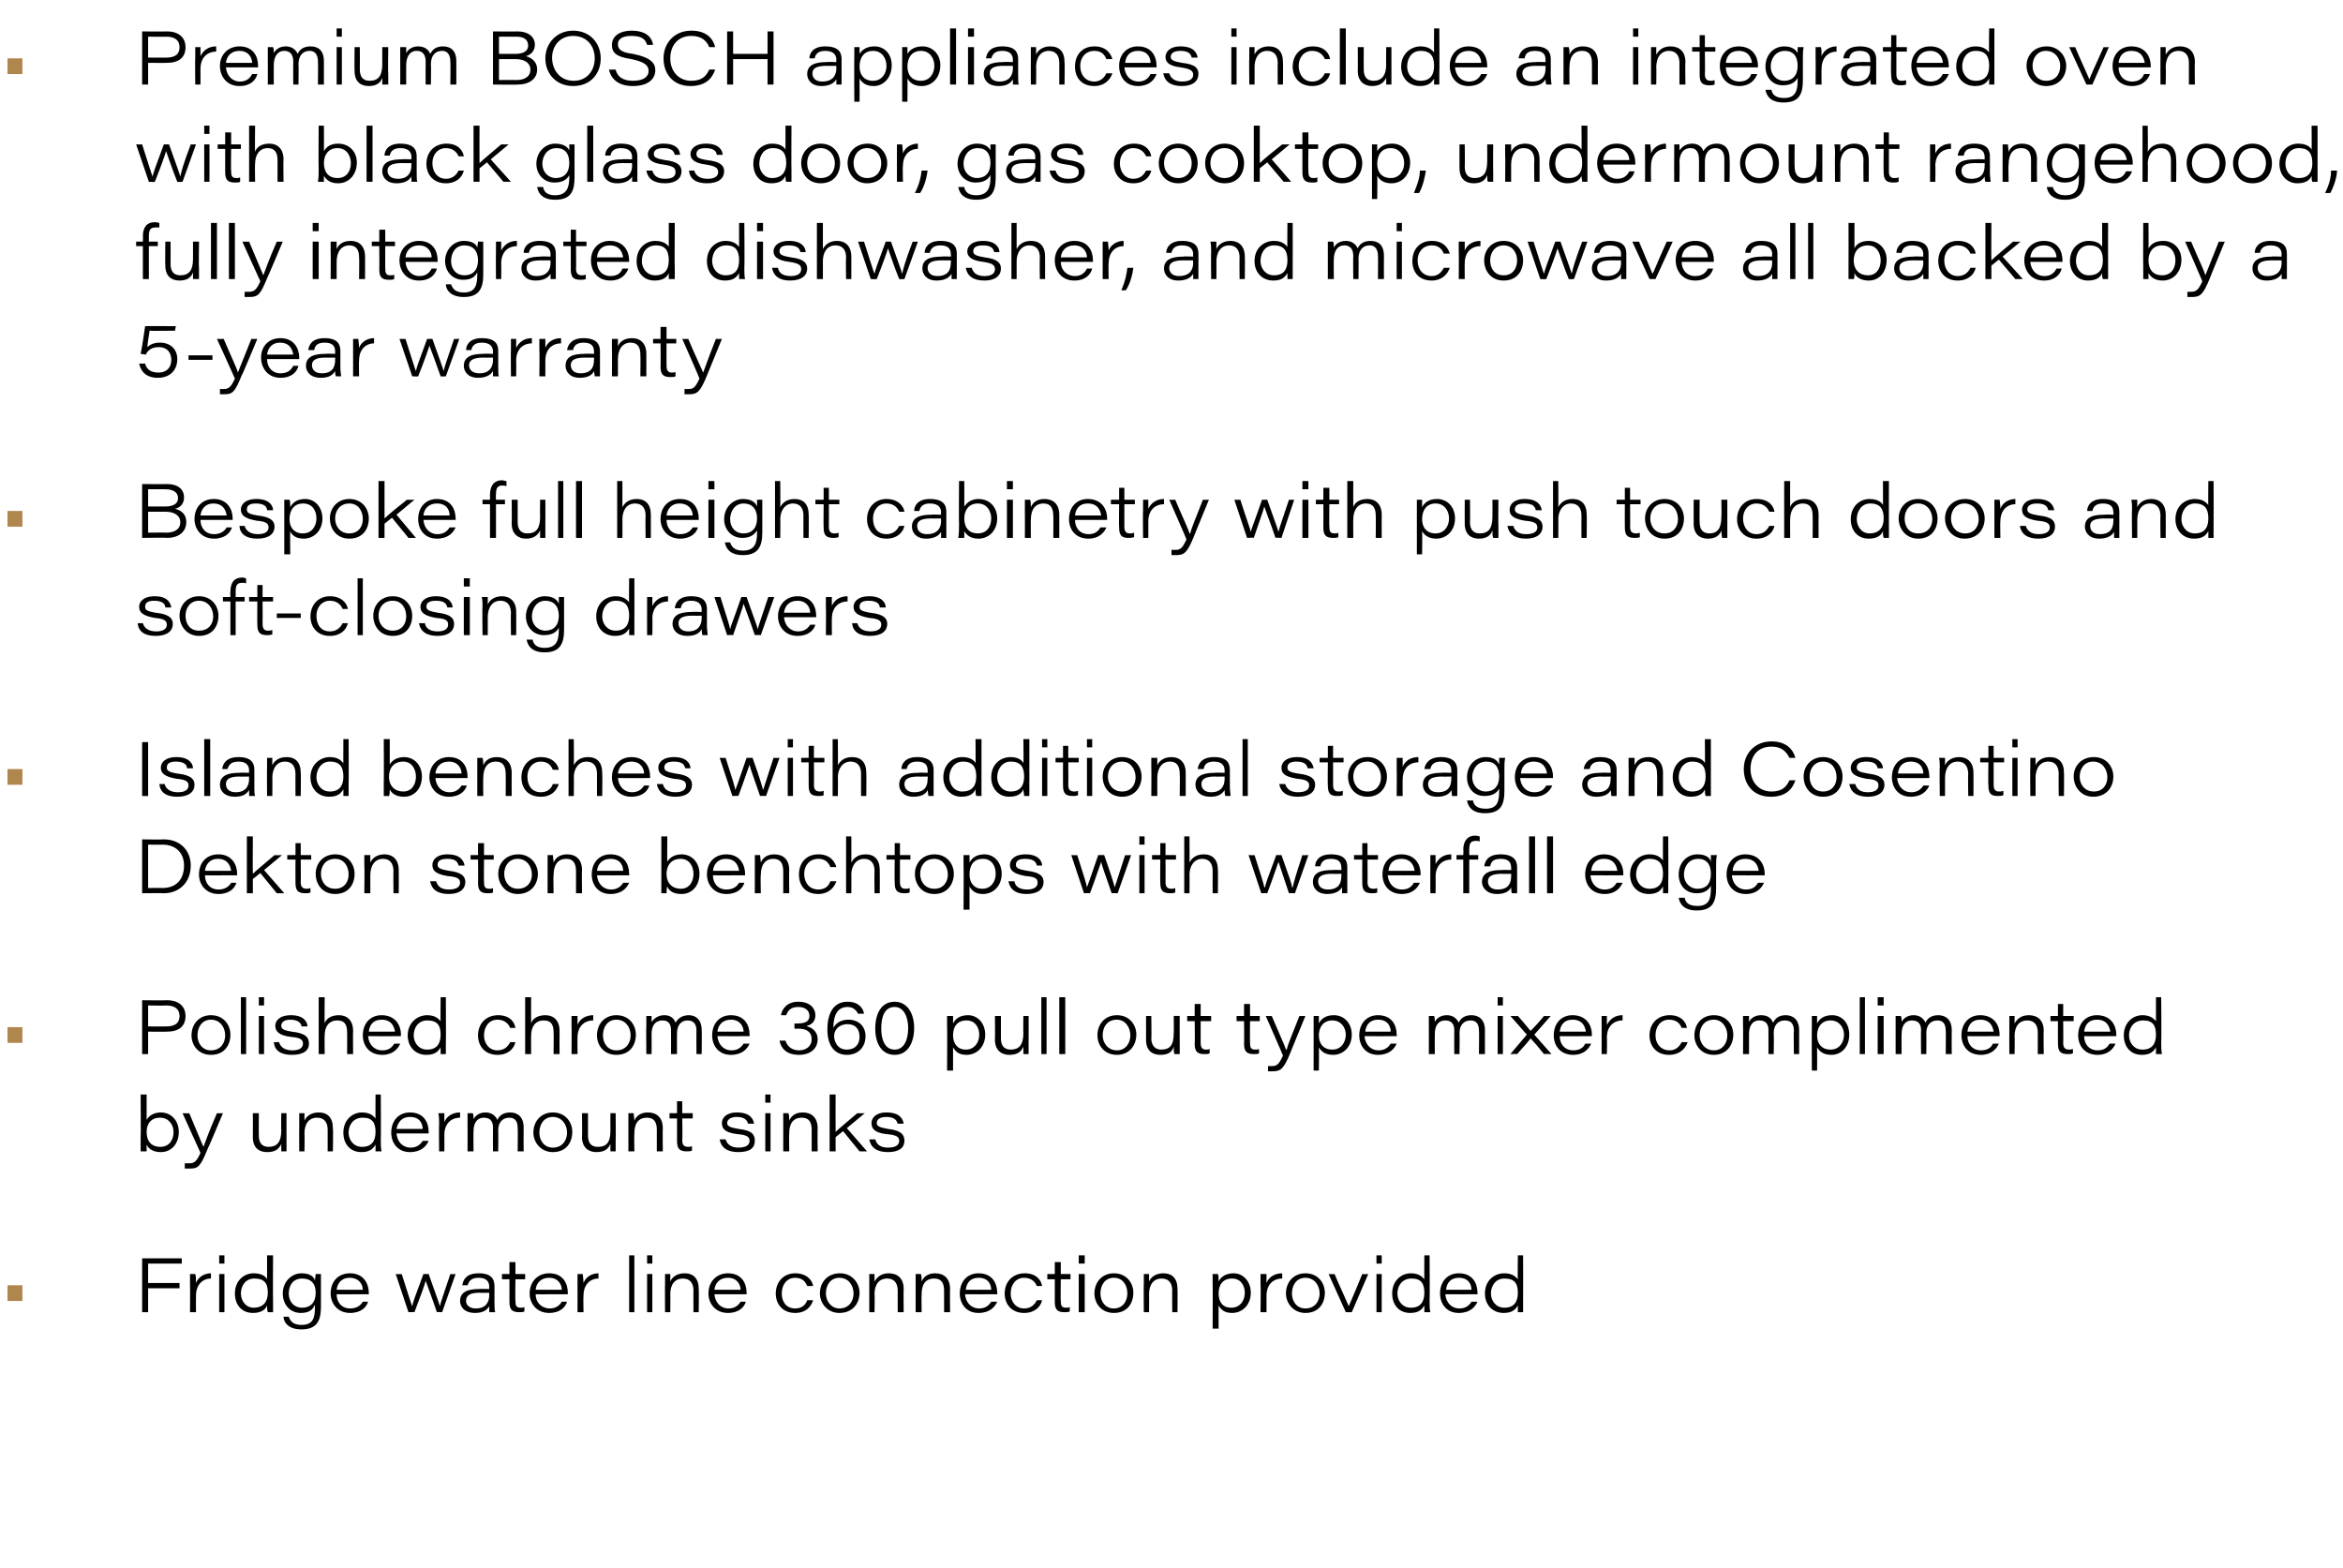<?xml version="1.0" standalone="no"?><!DOCTYPE svg PUBLIC "-//W3C//DTD SVG 1.1//EN" "http://www.w3.org/Graphics/SVG/1.1/DTD/svg11.dtd"><svg xmlns="http://www.w3.org/2000/svg" version="1.1" width="313.2px" height="209.6px" viewBox="0 -4 313.2 209.6" style="top:-4px"><desc>Premium BOSCH appliances include an integrated oven with black glass door, gas cooktop, undermount rangehood, fully i...</desc><defs/><g id="Polygon9439"><path d="m19 164.2h5.3v.7h-4.5v2.6h4.2v.7h-4.2v3.2h-.8v-7.2zm6.4 3.5v-1.4h.7c.1.2.1.7.1 1.2c.3-.8 1.1-1.3 2-1.3v.7c-1.1 0-2 .8-2 2.3c-.02-.01 0 2.2 0 2.2h-.8s.03-3.69 0-3.7zm3.9-1.4h.7v5.1h-.7v-5.1zm0-1.4v-1.1h.7v1.1h-.7zm7.2-1.1s-.03 6.08 0 6.1v1.5h-.7c-.1-.3-.1-.6-.1-.9c-.2.5-.7 1-1.9 1c-1.5 0-2.4-1.1-2.4-2.6c0-1.7 1.2-2.7 2.5-2.7c1.3 0 1.7.6 1.8.8v-3.2h.8zm-2.6 7c1.3 0 1.9-.8 1.9-2c0-1.2-.4-1.9-1.8-1.9c-1.2 0-1.8 1-1.8 2c0 .9.6 1.9 1.7 1.9zm9-.1c0 1.9-.6 3-2.6 3c-1.9 0-2.4-1.1-2.4-1.7h.7c.2.6.6 1.1 1.7 1.1c1.6 0 1.8-1 1.8-2.4v-.3c-.3.7-.8 1.1-1.9 1.1c-1.4 0-2.4-1.1-2.4-2.6c0-1.6 1.2-2.7 2.5-2.7c1.2 0 1.7.5 1.8 1c0-.3.1-.7.1-.9h.7v4.4zm-2.5.1c1.1 0 1.8-.7 1.8-2c0-1.3-.7-1.9-1.8-1.9c-1.3 0-1.8 1-1.8 2c0 1.1.7 1.9 1.8 1.9zM45 169c0 1.1.7 1.9 1.8 1.9c.9 0 1.4-.4 1.7-.9h.7c-.2.7-.9 1.5-2.4 1.5c-1.7 0-2.6-1.3-2.6-2.6c0-1.6 1-2.7 2.6-2.7c1.8 0 2.5 1.4 2.5 2.6v.2s-4.32.02-4.3 0zm3.5-.6c0-.6-.4-1.6-1.8-1.6c-1 0-1.6.7-1.7 1.6h3.5zm5.2-2.1c1 3.1 1.2 3.8 1.4 4.3c.1-.5.3-1.1 1.5-4.3h.7c1.1 3.1 1.4 3.9 1.5 4.3c.1-.5.5-1.6 1.4-4.3c-.02.04.7 0 .7 0l-1.8 5.1s-.72-.04-.7 0c-.6-1.8-1.3-3.6-1.5-4.2c-.1.5-.7 2.1-1.5 4.2c.05-.04-.8 0-.8 0l-1.7-5.1s.83.04.8 0zm12.4 3.9c0 .4 0 1 .1 1.2h-.8v-.8c-.3.5-.8.9-1.9.9c-1.5 0-2-.9-2-1.6c0-1.3 1.2-1.6 2.6-1.6c-.01-.03 1.3 0 1.3 0c0 0-.03-.33 0-.3c0-.6-.3-1.2-1.4-1.2c-1.1 0-1.3.5-1.5 1h-.7c.1-.7.5-1.6 2.2-1.6c1.7 0 2.1.8 2.1 1.7v2.3zm-.7-1.4s-1.29.03-1.3 0c-1.2 0-1.8.3-1.8 1.1c0 .5.4 1 1.3 1c1.4 0 1.8-.9 1.8-1.8c-.03-.01 0-.3 0-.3zm1.7-2.5h1v-1.6h.8v1.6h1.3v.7h-1.3s-.04 2.9 0 2.9c0 .6.1.9.7.9c.1 0 .4 0 .5-.1v.6c-.2.1-.4.1-.7.1c-1 0-1.3-.4-1.3-1.4v-3h-1v-.7zm4.5 2.7c0 1.1.8 1.9 1.9 1.9c.8 0 1.3-.4 1.6-.9h.7c-.2.7-.9 1.5-2.4 1.5c-1.7 0-2.6-1.3-2.6-2.6c0-1.6 1.1-2.7 2.6-2.7c1.9 0 2.5 1.4 2.5 2.6v.2s-4.32.02-4.3 0zm3.5-.6c0-.6-.4-1.6-1.7-1.6c-1.1 0-1.7.7-1.8 1.6h3.5zm2.1-.7v-1.4h.7c0 .2.1.7.1 1.2c.3-.8 1.1-1.3 2-1.3v.7c-1.1 0-2 .8-2 2.3c-.04-.01 0 2.2 0 2.2h-.8s.01-3.69 0-3.7zm6.9 3.7v-7.6h.7v7.6h-.7zm2.4-5.1h.7v5.1h-.7v-5.1zm0-1.4v-1.1h.7v1.1h-.7zm2.4 2.7v-1.3h.7v1c.2-.5.8-1.1 1.9-1.1c1.2 0 1.9.7 1.9 2.1c.04.01 0 3.1 0 3.1h-.7s-.02-2.94 0-2.9c0-.9-.4-1.6-1.4-1.6c-1.1 0-1.7.8-1.7 2.1c.03-.02 0 2.4 0 2.4h-.7s-.03-3.79 0-3.8zm6.6 1.4c.1 1.1.8 1.9 1.9 1.9c.8 0 1.3-.4 1.6-.9h.7c-.2.7-.9 1.5-2.4 1.5c-1.7 0-2.6-1.3-2.6-2.6c0-1.6 1.1-2.7 2.6-2.7c1.9 0 2.5 1.4 2.5 2.6c.02.02 0 .2 0 .2c0 0-4.29.02-4.3 0zm3.5-.6c0-.6-.4-1.6-1.7-1.6c-1.1 0-1.7.7-1.8 1.6h3.5zm9.7 1.4c-.3.9-1 1.7-2.4 1.7c-1.7 0-2.6-1.2-2.6-2.6c0-1.5 1-2.7 2.6-2.7c1.6 0 2.3 1 2.4 1.7h-.8c-.2-.5-.6-1.1-1.6-1.1c-1.1 0-1.8.9-1.8 2.1c0 1.1.6 2 1.8 2c.9 0 1.4-.5 1.6-1.1h.8zm6.2-1c0 1.4-.9 2.7-2.7 2.7c-1.6 0-2.6-1.3-2.6-2.6c0-1.5 1-2.7 2.7-2.7c1.6 0 2.6 1.3 2.6 2.6zm-4.5.1c0 1 .7 2 1.8 2c1.3 0 1.9-1 1.9-2c0-1.1-.7-2.1-1.9-2.1c-1.2 0-1.8 1-1.8 2.1zm5.8-1.3v-1.3h.7v1c.3-.5.8-1.1 1.9-1.1c1.2 0 2 .7 2 2.1c-.04.01 0 3.1 0 3.1h-.8v-2.9c0-.9-.4-1.6-1.4-1.6c-1.1 0-1.7.8-1.7 2.1c.05-.02 0 2.4 0 2.4h-.7v-3.8zm6.2 0v-1.3h.7c.1.2.1.7.1 1c.2-.5.7-1.1 1.8-1.1c1.2 0 2 .7 2 2.1c-.03.01 0 3.1 0 3.1h-.8v-2.9c0-.9-.3-1.6-1.3-1.6c-1.2 0-1.7.8-1.7 2.1c-.04-.02 0 2.4 0 2.4h-.8v-3.8zm6.6 1.4c.1 1.1.8 1.9 1.9 1.9c.8 0 1.3-.4 1.6-.9h.8c-.3.7-1 1.5-2.5 1.5c-1.7 0-2.5-1.3-2.5-2.6c0-1.6 1-2.7 2.5-2.7c1.9 0 2.5 1.4 2.5 2.6c.05.02 0 .2 0 .2c0 0-4.26.02-4.3 0zm3.5-.6c0-.6-.3-1.6-1.7-1.6c-1.1 0-1.6.7-1.7 1.6h3.4zm6.8 1.4c-.2.9-1 1.7-2.4 1.7c-1.7 0-2.6-1.2-2.6-2.6c0-1.5 1-2.7 2.7-2.7c1.6 0 2.2 1 2.3 1.7h-.7c-.2-.5-.7-1.1-1.7-1.1c-1.1 0-1.8.9-1.8 2.1c0 1.1.7 2 1.8 2c.9 0 1.4-.5 1.7-1.1h.7zm.7-3.5h1v-1.6h.8v1.6h1.3v.7h-1.3s-.04 2.9 0 2.9c0 .6.1.9.7.9c.1 0 .4 0 .5-.1v.6c-.2.1-.4.1-.7.1c-1 0-1.3-.4-1.3-1.4v-3h-1v-.7zm4.2 0h.8v5.1h-.8v-5.1zm0-1.4v-1.1h.8v1.1h-.8zm7.3 3.9c0 1.4-.8 2.7-2.6 2.7c-1.7 0-2.6-1.3-2.6-2.6c0-1.5 1-2.7 2.6-2.7c1.7 0 2.6 1.3 2.6 2.6zm-4.4.1c0 1 .6 2 1.8 2c1.2 0 1.8-1 1.8-2c0-1.1-.6-2.1-1.8-2.1c-1.2 0-1.8 1-1.8 2.1zm5.8-1.3v-1.3h.7v1c.2-.5.8-1.1 1.9-1.1c1.2 0 1.9.7 1.9 2.1c.03.01 0 3.1 0 3.1h-.7s-.03-2.94 0-2.9c0-.9-.4-1.6-1.4-1.6c-1.1 0-1.7.8-1.7 2.1c.02-.02 0 2.4 0 2.4h-.7s-.04-3.79 0-3.8zm9.2 6s.03-6 0-6v-1.3h.7c.1.2.1.5.1 1c.3-.6.9-1.1 2-1.1c1.3 0 2.3 1.1 2.3 2.6c0 1.6-1.1 2.7-2.5 2.7c-1.1 0-1.5-.5-1.8-1c-.02.05 0 3.1 0 3.1h-.8zm2.6-6.7c-1.3 0-1.8.9-1.8 2c0 1.1.5 1.9 1.7 1.9c1.2 0 1.8-1 1.8-2c0-.9-.5-1.9-1.7-1.9zm3.8.8v-1.4h.8v1.2c.3-.8 1.1-1.3 2.1-1.3v.7c-1.2 0-2.1.8-2.1 2.3v2.2h-.8s.05-3.69 0-3.7zm8.6 1.1c0 1.4-.8 2.7-2.6 2.7c-1.6 0-2.6-1.3-2.6-2.6c0-1.5 1-2.7 2.6-2.7c1.7 0 2.6 1.3 2.6 2.6zm-4.4.1c0 1 .6 2 1.8 2c1.3 0 1.9-1 1.9-2c0-1.1-.7-2.1-1.9-2.1c-1.2 0-1.8 1-1.8 2.1zm5.7-2.6c.4 1 1.7 3.8 1.9 4.3c.1-.3.5-1.1 1.8-4.3c.05.04.8 0 .8 0l-2.2 5.1h-.8l-2.3-5.1s.84.04.8 0zm5.6 0h.7v5.1h-.7v-5.1zm0-1.4v-1.1h.7v1.1h-.7zm7.1-1.1s.04 6.08 0 6.1c0 .5 0 1 .1 1.5h-.8v-.9c-.3.5-.7 1-1.9 1c-1.5 0-2.4-1.1-2.4-2.6c0-1.7 1.2-2.7 2.5-2.7c1.2 0 1.6.6 1.8.8c-.02.05 0-3.2 0-3.2h.7zm-2.5 7c1.3 0 1.8-.8 1.8-2c0-1.2-.4-1.9-1.7-1.9c-1.3 0-1.9 1-1.9 2c0 .9.6 1.9 1.8 1.9zm4.6-1.8c.1 1.1.8 1.9 1.9 1.9c.8 0 1.3-.4 1.6-.9h.8c-.3.7-1 1.5-2.5 1.5c-1.7 0-2.5-1.3-2.5-2.6c0-1.6 1-2.7 2.5-2.7c1.9 0 2.5 1.4 2.5 2.6c.04.02 0 .2 0 .2c0 0-4.27.02-4.3 0zm3.5-.6c0-.6-.3-1.6-1.7-1.6c-1.1 0-1.6.7-1.7 1.6h3.4zm6.9-4.6s.02 6.08 0 6.1v1.5h-.7v-.9c-.3.5-.7 1-1.9 1c-1.5 0-2.5-1.1-2.5-2.6c0-1.7 1.2-2.7 2.6-2.7c1.2 0 1.6.6 1.8.8c-.04.05 0-3.2 0-3.2h.7zm-2.5 7c1.3 0 1.8-.8 1.8-2c0-1.2-.4-1.9-1.8-1.9c-1.2 0-1.8 1-1.8 2c0 .9.6 1.9 1.8 1.9z" stroke="none" fill="#000000"/></g><g id="Polygon9437"><path d="m18.8 142.3h.8v3.4c.2-.4.8-1 1.9-1c1.4 0 2.4 1.1 2.4 2.6c0 1.6-1 2.7-2.4 2.7c-1.1 0-1.7-.5-1.9-1v.9h-.8v-1.8c.04.01 0-5.8 0-5.8zm2.6 3.1c-1.2 0-1.8.8-1.8 1.9c0 1.3.7 2 1.8 2c1.3 0 1.8-1 1.8-2c0-.9-.6-1.9-1.8-1.9zm3.9-.6c1.1 2.6 1.7 4.1 1.9 4.5c.2-.5.7-2 1.8-4.5c-.01.03.8 0 .8 0c0 0-2.07 4.94-2.1 4.9c-.9 2.2-1.2 2.5-2.3 2.5h-.7v-.7h.6c.7 0 1-.3 1.5-1.4l-2.4-5.3s.87.03.9 0zm13 3.6v1.5h-.7v-1c-.3.7-.8 1.1-1.9 1.1c-1.1 0-1.9-.6-1.9-2c.02-.04 0-3.2 0-3.2h.8s-.02 3.02 0 3c0 .8.3 1.5 1.3 1.5c1.1 0 1.7-.6 1.7-2.2c-.04-.01 0-2.3 0-2.3h.7s.01 3.59 0 3.6zm1.7-2.3v-1.3h.7v1c.2-.5.8-1.1 1.9-1.1c1.2 0 1.9.7 1.9 2.1c.05.01 0 3.1 0 3.1h-.7V147c0-.9-.4-1.6-1.4-1.6c-1.1 0-1.7.8-1.7 2.1c.04-.02 0 2.4 0 2.4h-.7s-.02-3.8 0-3.8zm10.9-3.8s.04 6.08 0 6.1c0 .5 0 1 .1 1.5h-.8v-.9c-.3.5-.7 1-1.9 1c-1.5 0-2.4-1.1-2.4-2.6c0-1.7 1.2-2.7 2.5-2.7c1.2 0 1.6.6 1.8.8c-.02.04 0-3.2 0-3.2h.7zm-2.5 7c1.3 0 1.8-.8 1.8-2c0-1.2-.4-1.9-1.7-1.9c-1.3 0-1.9 1-1.9 2c0 .9.6 1.9 1.8 1.9zm4.6-1.8c.1 1.1.8 1.9 1.9 1.9c.8 0 1.3-.4 1.6-.9h.8c-.3.7-1 1.5-2.5 1.5c-1.7 0-2.5-1.3-2.5-2.6c0-1.6 1-2.7 2.5-2.7c1.9 0 2.5 1.4 2.5 2.6c.04.01 0 .2 0 .2c0 0-4.27.02-4.3 0zm3.5-.6c0-.6-.3-1.6-1.7-1.6c-1.1 0-1.6.7-1.8 1.6h3.5zm2.2-.7c0-.5 0-.9-.1-1.4h.8v1.2c.3-.8 1.1-1.3 2.1-1.3v.7c-1.2 0-2.1.8-2.1 2.3c.01-.02 0 2.2 0 2.2h-.7s-.04-3.7 0-3.7zm3.8-.1v-1.3h.7c.1.2.1.5.1.8c.2-.4.7-.9 1.6-.9c.8 0 1.3.4 1.6 1c.2-.5.7-1 1.7-1c1 0 1.8.6 1.8 2c-.02.03 0 3.2 0 3.2h-.8s.04-3.14 0-3.1c0-.7-.2-1.4-1.1-1.4c-.9 0-1.5.6-1.5 1.7c.03.01 0 2.8 0 2.8h-.7s-.02-3.19 0-3.2c0-.6-.2-1.3-1.2-1.3c-1 0-1.4.8-1.4 1.8c-.03 0 0 2.7 0 2.7h-.8s.02-3.77 0-3.8zm14 1.2c0 1.4-.8 2.7-2.6 2.7c-1.6 0-2.6-1.3-2.6-2.6c0-1.5 1-2.7 2.6-2.7c1.7 0 2.6 1.3 2.6 2.6zm-4.4.1c0 1 .6 2 1.8 2c1.3 0 1.9-1 1.9-2c0-1.1-.7-2.1-1.9-2.1c-1.2 0-1.8 1-1.8 2.1zm10.2 1v1.5h-.7v-1c-.3.7-.8 1.1-1.9 1.1c-1 0-1.9-.6-1.9-2c.04-.04 0-3.2 0-3.2h.8v3c0 .8.3 1.5 1.3 1.5c1.2 0 1.7-.6 1.7-2.2c-.02-.01 0-2.3 0-2.3h.7s.03 3.59 0 3.6zm1.7-2.3v-1.3h.7c0 .2.1.7.1 1c.2-.5.7-1.1 1.8-1.1c1.2 0 2 .7 2 2.1c-.03.01 0 3.1 0 3.1h-.8V147c0-.9-.3-1.6-1.3-1.6c-1.2 0-1.7.8-1.7 2.1c-.04-.02 0 2.4 0 2.4h-.8v-3.8zm5.5-1.3h1v-1.6h.7v1.6h1.4v.7h-1.4s.05 2.89 0 2.9c0 .6.2.9.8.9c.1 0 .3 0 .5-.1v.6c-.2.1-.5.1-.7.1c-1 0-1.3-.4-1.3-1.4v-3h-1v-.7zm7.5 3.5c.2.7.8 1.1 1.7 1.1c1.1 0 1.5-.4 1.5-.9c0-.5-.3-.8-1.6-.9c-1.8-.2-2.1-.8-2.1-1.5c0-.6.5-1.4 2-1.4c1.8 0 2.2.9 2.3 1.5h-.8c-.1-.3-.3-.9-1.5-.9c-1 0-1.3.5-1.3.8c0 .4.3.6 1.5.8c1.9.2 2.2.8 2.2 1.6c0 .9-.6 1.5-2.2 1.5c-1.5 0-2.3-.6-2.5-1.7h.8zm5.3-3.5h.7v5.1h-.7v-5.1zm0-1.4v-1.1h.7v1.1h-.7zm2.4 2.7v-1.3h.7c.1.2.1.7.1 1c.2-.5.7-1.1 1.8-1.1c1.2 0 2 .7 2 2.1c-.03.01 0 3.1 0 3.1h-.8V147c0-.9-.3-1.6-1.3-1.6c-1.2 0-1.7.8-1.7 2.1c-.04-.02 0 2.4 0 2.4h-.8v-3.8zm7 1.2c.5-.5 2.1-1.8 2.9-2.5c.04.03 1 0 1 0l-2.4 2l2.7 3.1h-1l-2.2-2.7l-1 .8v1.9h-.8v-7.6h.8s-.02 5.01 0 5zm5.3 1c.2.7.7 1.1 1.7 1.1c1.1 0 1.5-.4 1.5-.9c0-.5-.3-.8-1.7-.9c-1.7-.2-2-.8-2-1.5c0-.6.5-1.4 2-1.4c1.8 0 2.2.9 2.3 1.5h-.8c-.1-.3-.3-.9-1.5-.9c-1.1 0-1.3.5-1.3.8c0 .4.3.6 1.5.8c1.8.2 2.2.8 2.2 1.6c0 .9-.7 1.5-2.2 1.5c-1.5 0-2.3-.6-2.5-1.7h.8z" stroke="none" fill="#000000"/></g><g id="Polygon9436"><path d="m19 129.7s3.27.04 3.3 0c1.8 0 2.5 1 2.5 2.1c0 1.4-.9 2.1-2.5 2.1c.03.03-2.5 0-2.5 0v3h-.8v-7.2zm.8 3.5s2.38.02 2.4 0c1 0 1.8-.3 1.8-1.4c0-.9-.6-1.4-1.8-1.4c-.02.04-2.4 0-2.4 0v2.8zm11 1.1c0 1.4-.8 2.7-2.6 2.7c-1.7 0-2.6-1.3-2.6-2.6c0-1.5 1-2.7 2.6-2.7c1.7 0 2.6 1.3 2.6 2.6zm-4.4.1c0 1 .6 2 1.8 2c1.3 0 1.9-1 1.9-2c0-1.1-.7-2.1-1.9-2.1c-1.2 0-1.8 1-1.8 2.1zm5.8 2.5v-7.6h.7v7.6h-.7zm2.4-5.1h.7v5.1h-.7v-5.1zm0-1.4v-1.1h.7v1.1h-.7zm2.7 4.9c.2.7.8 1.1 1.8 1.1c1 0 1.4-.4 1.4-.9c0-.5-.3-.8-1.6-.9c-1.7-.2-2.1-.8-2.1-1.5c0-.6.5-1.4 2.1-1.4c1.7 0 2.2.9 2.2 1.5h-.8c0-.3-.3-.9-1.5-.9c-1 0-1.2.5-1.2.8c0 .4.2.6 1.4.8c1.9.2 2.3.8 2.3 1.6c0 .9-.7 1.5-2.3 1.5c-1.5 0-2.3-.6-2.4-1.7h.7zm6.1-6s-.03 3.51 0 3.5c.1-.4.6-1.1 1.9-1.1c1.1 0 1.9.7 1.9 2.1c-.03.02 0 3.1 0 3.1h-.8s.02-2.95 0-2.9c0-1-.3-1.6-1.3-1.6c-1.2 0-1.7.9-1.7 2c-.03-.03 0 2.5 0 2.5h-.8v-7.6h.8zm5.8 5.2c.1 1.1.8 1.9 1.9 1.9c.9 0 1.3-.4 1.6-.9h.8c-.3.7-1 1.5-2.4 1.5c-1.8 0-2.6-1.3-2.6-2.6c0-1.6 1-2.7 2.5-2.7c1.9 0 2.6 1.4 2.6 2.6c-.05.01 0 .2 0 .2c0 0-4.36.02-4.4 0zm3.6-.6c-.1-.6-.4-1.6-1.8-1.6c-1.1 0-1.6.7-1.7 1.6h3.5zm6.8-4.6s.03 6.08 0 6.1v1.5h-.7v-.9c-.3.5-.7 1-1.9 1c-1.5 0-2.5-1.1-2.5-2.6c0-1.7 1.3-2.7 2.6-2.7c1.2 0 1.6.6 1.8.8c-.03.04 0-3.2 0-3.2h.7zm-2.5 7c1.3 0 1.8-.8 1.8-2c0-1.2-.4-1.9-1.8-1.9c-1.2 0-1.8 1-1.8 2c0 .9.6 1.9 1.8 1.9zm11.8-1c-.2.9-1 1.7-2.4 1.7c-1.7 0-2.6-1.2-2.6-2.6c0-1.5 1-2.7 2.7-2.7c1.6 0 2.2 1 2.3 1.7h-.7c-.2-.5-.7-1.1-1.7-1.1c-1.1 0-1.8.9-1.8 2.1c0 1.1.7 2 1.8 2c.9 0 1.4-.5 1.7-1.1h.7zm2.1-6s-.02 3.51 0 3.5c.1-.4.6-1.1 1.9-1.1c1.1 0 1.9.7 1.9 2.1c-.02.02 0 3.1 0 3.1h-.8s.03-2.95 0-2.9c0-1-.3-1.6-1.3-1.6c-1.2 0-1.7.9-1.7 2c-.02-.03 0 2.5 0 2.5h-.8v-7.6h.8zm5.4 3.9v-1.4h.8v1.2c.3-.8 1.1-1.3 2.1-1.3v.7c-1.2 0-2.1.8-2.1 2.3c-.02-.02 0 2.2 0 2.2h-.8s.03-3.7 0-3.7zm8.6 1.1c0 1.4-.8 2.7-2.6 2.7c-1.7 0-2.6-1.3-2.6-2.6c0-1.5 1-2.7 2.6-2.7c1.7 0 2.6 1.3 2.6 2.6zm-4.4.1c0 1 .6 2 1.8 2c1.3 0 1.9-1 1.9-2c0-1.1-.7-2.1-1.9-2.1c-1.2 0-1.8 1-1.8 2.1zm5.8-1.3v-1.3h.7v.8c.3-.4.8-.9 1.7-.9c.8 0 1.3.4 1.5 1c.3-.5.8-1 1.8-1c.9 0 1.7.6 1.7 2c.03.03 0 3.2 0 3.2h-.7s-.02-3.14 0-3.1c0-.7-.2-1.4-1.2-1.4c-.8 0-1.4.6-1.4 1.7c-.02.01 0 2.8 0 2.8h-.8s.02-3.19 0-3.2c0-.6-.2-1.3-1.1-1.3c-1.1 0-1.5.8-1.5 1.8c.02 0 0 2.7 0 2.7h-.7s-.04-3.77 0-3.8zm9.5 1.4c.1 1.1.8 1.9 1.9 1.9c.8 0 1.3-.4 1.6-.9h.8c-.3.7-1 1.5-2.5 1.5c-1.7 0-2.5-1.3-2.5-2.6c0-1.6 1-2.7 2.5-2.7c1.9 0 2.5 1.4 2.5 2.6c.02.01 0 .2 0 .2c0 0-4.29.02-4.3 0zm3.5-.6c0-.6-.4-1.6-1.7-1.6c-1.1 0-1.7.7-1.8 1.6h3.5zm5-2.2c.1-.7.7-1.8 2.3-1.8c1.7 0 2.3 1 2.3 1.8c0 .9-.6 1.3-1.1 1.4v.1c.5.1 1.4.6 1.4 1.7c0 1.3-1 2.1-2.5 2.1c-1.7 0-2.4-.9-2.6-1.9h.8c.2.7.8 1.3 1.8 1.3c.9 0 1.7-.5 1.7-1.5c0-.9-.6-1.4-1.8-1.4c.04.02-.5 0-.5 0v-.7s.45.04.5 0c1.1 0 1.5-.4 1.5-1c0-.6-.4-1.2-1.5-1.2c-1 0-1.4.5-1.6 1.1h-.7zm10.3-.2c-.2-.4-.6-.9-1.4-.9c-1.4 0-1.9 1.2-1.9 2.8c.3-.6 1-1.1 2-1.1c1.4 0 2.3.9 2.3 2.2c0 1.5-1 2.5-2.5 2.5c-1.6 0-2.6-1.2-2.6-3.4c0-1.8.6-3.7 2.7-3.7c1.5 0 2.1.9 2.2 1.6h-.8zm.2 3.1c0-1-.5-1.7-1.6-1.7c-1.2 0-1.8.8-1.8 1.6c0 .5.3 1.8 1.7 1.8c1.1 0 1.7-.7 1.7-1.7zm7.3-1.2c0 1.9-.8 3.6-2.6 3.6c-1.8 0-2.6-1.6-2.6-3.5c0-2 .8-3.6 2.6-3.6c1.7 0 2.6 1.6 2.6 3.5zm-4.4.1c0 1.3.4 2.8 1.8 2.8c1.3 0 1.8-1.4 1.8-2.9c0-1.3-.5-2.8-1.8-2.8c-1.3 0-1.8 1.2-1.8 2.9zm8.8 5.6s.04-6.01 0-6v-1.3h.8v1c.3-.6.9-1.1 2-1.1c1.3 0 2.3 1.1 2.3 2.6c0 1.6-1.1 2.7-2.5 2.7c-1.1 0-1.5-.5-1.8-1v3.1h-.8zm2.6-6.7c-1.3 0-1.8.9-1.8 2c0 1.1.6 1.9 1.7 1.9c1.2 0 1.8-1 1.8-2c0-.9-.5-1.9-1.7-1.9zm8.3 3v1.5h-.7v-1c-.3.7-.8 1.1-1.9 1.1c-1 0-1.9-.6-1.9-2c.03-.04 0-3.2 0-3.2h.8v3c0 .8.3 1.5 1.3 1.5c1.1 0 1.7-.6 1.7-2.2c-.03-.01 0-2.3 0-2.3h.7s.02 3.59 0 3.6zm1.7 1.5v-7.6h.7v7.6h-.7zm2.4 0v-7.6h.8v7.6h-.8zm10.3-2.6c0 1.4-.9 2.7-2.6 2.7c-1.7 0-2.6-1.3-2.6-2.6c0-1.5 1-2.7 2.6-2.7c1.7 0 2.6 1.3 2.6 2.6zm-4.5.1c0 1 .7 2 1.9 2c1.2 0 1.8-1 1.8-2c0-1.1-.7-2.1-1.8-2.1c-1.3 0-1.9 1-1.9 2.1zm10.3 1v1.5h-.7c-.1-.2-.1-.6-.1-1c-.2.7-.7 1.1-1.8 1.1c-1.1 0-1.9-.6-1.9-2v-3.2h.7s.05 3.02 0 3c0 .8.4 1.5 1.3 1.5c1.2 0 1.7-.6 1.7-2.2c.03-.01 0-2.3 0-2.3h.8s-.02 3.59 0 3.6zm1-3.6h1v-1.6h.8v1.6h1.4v.7h-1.4v2.9c0 .6.2.9.7.9c.2 0 .4 0 .5-.1v.6c-.2.1-.4.1-.7.1c-1 0-1.3-.4-1.3-1.4c.05-.03 0-3 0-3h-1v-.7zm6.6 0h1v-1.6h.8v1.6h1.3v.7h-1.3s-.03 2.89 0 2.9c0 .6.1.9.7.9c.2 0 .4 0 .5-.1v.6c-.2.1-.4.1-.7.1c-1 0-1.3-.4-1.3-1.4c.03-.03 0-3 0-3h-1v-.7zm4.7 0c1.1 2.6 1.8 4.1 1.9 4.5h.1c.1-.5.7-2 1.7-4.5c.03.03.8 0 .8 0c0 0-2.03 4.94-2 4.9c-.9 2.2-1.3 2.5-2.4 2.5h-.6v-.7h.6c.6 0 .9-.3 1.4-1.4c.03 0-2.3-5.3-2.3-5.3c0 0 .81.03.8 0zm5.6 7.3v-7.3h.7v1c.3-.6.9-1.1 2-1.1c1.4 0 2.4 1.1 2.4 2.6c0 1.6-1.1 2.7-2.5 2.7c-1.1 0-1.6-.5-1.9-1c.04.04 0 3.1 0 3.1h-.7zm2.5-6.7c-1.2 0-1.8.9-1.8 2c0 1.1.6 1.9 1.8 1.9c1.2 0 1.8-1 1.8-2c0-.9-.6-1.9-1.8-1.9zm4.3 2.1c.1 1.1.8 1.9 1.9 1.9c.8 0 1.3-.4 1.6-.9h.8c-.3.7-1 1.5-2.5 1.5c-1.7 0-2.5-1.3-2.5-2.6c0-1.6 1-2.7 2.5-2.7c1.9 0 2.5 1.4 2.5 2.6c.05.01 0 .2 0 .2c0 0-4.26.02-4.3 0zm3.5-.6c0-.6-.3-1.6-1.7-1.6c-1.1 0-1.6.7-1.7 1.6h3.4zm5.1-.8v-1.3h.7c.1.2.1.5.1.8c.2-.4.7-.9 1.6-.9c.8 0 1.3.4 1.6 1c.2-.5.7-1 1.7-1c1 0 1.8.6 1.8 2v3.2h-.8s.04-3.14 0-3.1c0-.7-.2-1.4-1.1-1.4c-.9 0-1.5.6-1.5 1.7c.04.01 0 2.8 0 2.8h-.7s-.02-3.19 0-3.2c0-.6-.2-1.3-1.2-1.3c-1 0-1.4.8-1.4 1.8c-.02 0 0 2.7 0 2.7h-.8s.02-3.77 0-3.8zm9.2-1.3h.7v5.1h-.7v-5.1zm0-1.4v-1.1h.7v1.1h-.7zm2.7 1.4c1 1.1 1.5 1.8 1.7 2c.3-.3 1-1 1.8-2c-.01.03.9 0 .9 0l-2.2 2.5l2.3 2.6s-.98-.04-1 0c-.8-1-1.5-1.8-1.8-2.1c-.2.3-.8 1-1.8 2.1c.01-.04-.9 0-.9 0l2.2-2.6l-2.2-2.5s.98.03 1 0zm5.6 2.7c0 1.1.7 1.9 1.8 1.9c.9 0 1.4-.4 1.6-.9h.8c-.3.7-1 1.5-2.4 1.5c-1.8 0-2.6-1.3-2.6-2.6c0-1.6 1-2.7 2.5-2.7c1.9 0 2.6 1.4 2.6 2.6c-.03.01 0 .2 0 .2c0 0-4.34.02-4.3 0zm3.5-.6c-.1-.6-.4-1.6-1.8-1.6c-1.1 0-1.6.7-1.7 1.6h3.5zm2.1-.7v-1.4h.7v1.2c.4-.8 1.1-1.3 2.1-1.3v.7c-1.2 0-2.1.8-2.1 2.3c.04-.02 0 2.2 0 2.2h-.7s-.01-3.7 0-3.7zm11.5 2.1c-.3.9-1.1 1.7-2.5 1.7c-1.7 0-2.6-1.2-2.6-2.6c0-1.5 1-2.7 2.7-2.7c1.6 0 2.2 1 2.3 1.7h-.7c-.2-.5-.6-1.1-1.7-1.1c-1.1 0-1.8.9-1.8 2.1c0 1.1.7 2 1.9 2c.8 0 1.3-.5 1.6-1.1h.8zm6.1-1c0 1.4-.9 2.7-2.6 2.7c-1.7 0-2.6-1.3-2.6-2.6c0-1.5 1-2.7 2.6-2.7c1.7 0 2.6 1.3 2.6 2.6zm-4.5.1c0 1 .7 2 1.9 2c1.2 0 1.8-1 1.8-2c0-1.1-.7-2.1-1.8-2.1c-1.3 0-1.9 1-1.9 2.1zm5.8-1.3v-1.3h.8v.8c.2-.4.7-.9 1.6-.9c.9 0 1.4.4 1.6 1c.3-.5.7-1 1.7-1c1 0 1.8.6 1.8 2v3.2h-.7s-.05-3.14 0-3.1c0-.7-.2-1.4-1.2-1.4c-.9 0-1.5.6-1.5 1.7c.05.01 0 2.8 0 2.8h-.7v-3.2c0-.6-.2-1.3-1.2-1.3c-1 0-1.4.8-1.4 1.8v2.7h-.8s.03-3.77 0-3.8zm9.2 6s-.03-6.01 0-6v-1.3h.7v1c.3-.6.9-1.1 2-1.1c1.4 0 2.3 1.1 2.3 2.6c0 1.6-1 2.7-2.4 2.7c-1.1 0-1.6-.5-1.9-1c.02.04 0 3.1 0 3.1h-.7zm2.5-6.7c-1.2 0-1.8.9-1.8 2c0 1.1.6 1.9 1.8 1.9c1.2 0 1.8-1 1.8-2c0-.9-.6-1.9-1.8-1.9zm3.9 4.5v-7.6h.7v7.6h-.7zm2.4-5.1h.8v5.1h-.8v-5.1zm0-1.4v-1.1h.8v1.1h-.8zm2.4 2.7v-1.3h.7c.1.2.1.5.1.8c.2-.4.7-.9 1.6-.9c.8 0 1.3.4 1.6 1c.2-.5.7-1 1.7-1c1 0 1.8.6 1.8 2c-.02.03 0 3.2 0 3.2h-.8s.03-3.14 0-3.1c0-.7-.2-1.4-1.1-1.4c-.9 0-1.5.6-1.5 1.7c.03.01 0 2.8 0 2.8h-.7s-.03-3.19 0-3.2c0-.6-.2-1.3-1.2-1.3c-1 0-1.4.8-1.4 1.8c-.03 0 0 2.7 0 2.7h-.8v-3.8zm9.6 1.4c0 1.1.7 1.9 1.8 1.9c.9 0 1.4-.4 1.6-.9h.8c-.3.7-1 1.5-2.4 1.5c-1.8 0-2.6-1.3-2.6-2.6c0-1.6 1-2.7 2.5-2.7c1.9 0 2.6 1.4 2.6 2.6c-.03.01 0 .2 0 .2c0 0-4.34.02-4.3 0zm3.5-.6c-.1-.6-.4-1.6-1.8-1.6c-1.1 0-1.6.7-1.7 1.6h3.5zm2.1-.8v-1.3h.7v1c.3-.5.8-1.1 1.9-1.1c1.2 0 2 .7 2 2.1c-.05.01 0 3.1 0 3.1h-.8V134c0-.9-.4-1.6-1.4-1.6c-1.1 0-1.7.8-1.7 2.1c.04-.02 0 2.4 0 2.4h-.7s-.02-3.8 0-3.8zm5.5-1.3h1v-1.6h.7v1.6h1.4v.7h-1.4s.03 2.89 0 2.9c0 .6.2.9.8.9c.1 0 .3 0 .5-.1v.6c-.2.1-.5.1-.7.1c-1 0-1.3-.4-1.3-1.4c-.02-.03 0-3 0-3h-1v-.7zm4.5 2.7c0 1.1.7 1.9 1.8 1.9c.9 0 1.3-.4 1.6-.9h.8c-.3.7-1 1.5-2.4 1.5c-1.8 0-2.6-1.3-2.6-2.6c0-1.6 1-2.7 2.5-2.7c1.9 0 2.6 1.4 2.6 2.6c-.03.01 0 .2 0 .2c0 0-4.34.02-4.3 0zm3.5-.6c-.1-.6-.4-1.6-1.8-1.6c-1.1 0-1.6.7-1.7 1.6h3.5zm6.8-4.6s.05 6.08 0 6.1c0 .5 0 1 .1 1.5h-.8v-.9c-.3.5-.7 1-1.9 1c-1.5 0-2.4-1.1-2.4-2.6c0-1.7 1.2-2.7 2.5-2.7c1.2 0 1.6.6 1.8.8v-3.2h.7zm-2.5 7c1.3 0 1.8-.8 1.8-2c0-1.2-.4-1.9-1.7-1.9c-1.3 0-1.9 1-1.9 2c0 .9.6 1.9 1.8 1.9z" stroke="none" fill="#000000"/></g><g id="Polygon9434"><path d="m19 108.2s2.87.04 2.9 0c2.2 0 3.6 1.5 3.6 3.5c0 2.3-1.6 3.7-3.6 3.7c-.04-.04-2.9 0-2.9 0v-7.2zm.8 6.5s1.86-.03 1.9 0c2 0 2.9-1.3 2.9-3c0-1.7-1.1-2.8-2.9-2.8c.05.03-1.9 0-1.9 0v5.8zm7.6-1.7c0 1.1.7 1.9 1.8 1.9c.9 0 1.4-.4 1.7-.9h.7c-.2.7-.9 1.5-2.4 1.5c-1.7 0-2.6-1.3-2.6-2.6c0-1.6 1-2.7 2.6-2.7c1.8 0 2.5 1.4 2.5 2.6c-.02.01 0 .2 0 .2c0 0-4.33.02-4.3 0zm3.5-.6c-.1-.6-.4-1.6-1.8-1.6c-1 0-1.6.7-1.7 1.6h3.5zm2.9.4c.5-.5 2.1-1.8 2.9-2.5c.03.03 1 0 1 0l-2.4 2l2.7 3.1h-1l-2.2-2.7l-1 .8v1.9h-.8v-7.6h.8s-.03 5.01 0 5zm4.6-2.5h1.1v-1.6h.7v1.6h1.4v.6h-1.4s.03 2.99 0 3c0 .6.2.9.8.9c.1 0 .3 0 .5-.1v.6c-.2.1-.5.1-.7.1c-1 0-1.3-.4-1.3-1.4c-.02-.03 0-3.1 0-3.1h-1.1v-.6zm9 2.5c0 1.4-.8 2.7-2.6 2.7c-1.7 0-2.6-1.3-2.6-2.7c0-1.4 1-2.6 2.6-2.6c1.7 0 2.6 1.3 2.6 2.6zm-4.5 0c0 1.1.7 2 1.9 2c1.2 0 1.8-.9 1.8-1.9c0-1.1-.6-2.1-1.8-2.1c-1.3 0-1.9 1-1.9 2zm5.8-1.2v-1.3h.8v1c.2-.5.8-1.1 1.9-1.1c1.1 0 1.9.7 1.9 2.1c.02.01 0 3.1 0 3.1h-.7s-.04-2.94 0-2.9c0-1-.4-1.7-1.4-1.7c-1.1 0-1.7.9-1.7 2.2v2.4h-.8s.05-3.8 0-3.8zm9.6 2.2c.2.7.7 1.1 1.7 1.1c1.1 0 1.5-.4 1.5-.9c0-.5-.3-.8-1.7-.9c-1.7-.3-2-.8-2-1.5c0-.6.5-1.4 2-1.4c1.8 0 2.2.9 2.3 1.5h-.8c-.1-.4-.3-.9-1.5-.9c-1.1 0-1.3.4-1.3.8c0 .4.3.6 1.5.8c1.8.2 2.2.8 2.2 1.5c0 .9-.7 1.6-2.2 1.6c-1.5 0-2.3-.6-2.5-1.7h.8zm4.6-3.5h1v-1.6h.8v1.6h1.3v.6h-1.3s-.03 2.99 0 3c0 .6.1.9.7.9c.2 0 .4 0 .5-.1v.6c-.2.1-.4.1-.7.1c-1 0-1.3-.4-1.3-1.4c.03-.03 0-3.1 0-3.1h-1v-.6zm9 2.5c0 1.4-.9 2.7-2.7 2.7c-1.6 0-2.6-1.3-2.6-2.7c0-1.4 1-2.6 2.7-2.6c1.6 0 2.6 1.3 2.6 2.6zm-4.5 0c0 1.1.7 2 1.8 2c1.3 0 1.9-.9 1.9-1.9c0-1.1-.7-2.1-1.9-2.1c-1.2 0-1.8 1-1.8 2zm5.8-1.2v-1.3h.7c0 .2.1.7.1 1c.2-.5.7-1.1 1.8-1.1c1.2 0 2 .7 2 2.1c-.04.01 0 3.1 0 3.1h-.8v-2.9c0-1-.3-1.7-1.3-1.7c-1.2 0-1.7.9-1.7 2.2c-.05-.02 0 2.4 0 2.4h-.8v-3.8zm6.6 1.4c.1 1.1.8 1.9 1.9 1.9c.8 0 1.3-.4 1.6-.9h.8c-.3.7-1 1.5-2.5 1.5c-1.7 0-2.5-1.3-2.5-2.6c0-1.6 1-2.7 2.5-2.7c1.9 0 2.5 1.4 2.5 2.6c.04.01 0 .2 0 .2c0 0-4.27.02-4.3 0zm3.5-.6c0-.6-.3-1.6-1.7-1.6c-1.1 0-1.7.7-1.8 1.6h3.5zm5.1-4.6h.8s-.03 3.38 0 3.4c.2-.4.8-1 1.9-1c1.4 0 2.4 1.1 2.4 2.6c0 1.6-1 2.7-2.4 2.7c-1.2 0-1.7-.5-1.9-1c-.1.3-.1.7-.1.9h-.7v-7.6zm2.6 3c-1.3 0-1.9.9-1.9 2c0 1.3.8 2 1.9 2c1.2 0 1.7-1 1.7-2c0-.9-.5-2-1.7-2zm4.3 2.2c0 1.1.7 1.9 1.8 1.9c.9 0 1.4-.4 1.7-.9h.7c-.2.7-.9 1.5-2.4 1.5c-1.7 0-2.6-1.3-2.6-2.6c0-1.6 1-2.7 2.6-2.7c1.8 0 2.5 1.4 2.5 2.6c-.02.01 0 .2 0 .2c0 0-4.33.02-4.3 0zm3.5-.6c-.1-.6-.4-1.6-1.8-1.6c-1 0-1.6.7-1.7 1.6h3.5zm2.1-.8v-1.3h.7c0 .2.1.7.1 1c.2-.5.7-1.1 1.8-1.1c1.2 0 2 .7 2 2.1c-.04.01 0 3.1 0 3.1h-.8v-2.9c0-1-.3-1.7-1.3-1.7c-1.2 0-1.7.9-1.7 2.2c-.05-.02 0 2.4 0 2.4h-.8v-3.8zm10.9 2.2c-.3.9-1.1 1.7-2.4 1.7c-1.8 0-2.6-1.2-2.6-2.6c0-1.5.9-2.7 2.6-2.7c1.6 0 2.2 1 2.4 1.7h-.8c-.2-.5-.6-1.1-1.6-1.1c-1.2 0-1.9.9-1.9 2c0 1.2.7 2.1 1.9 2.1c.9 0 1.4-.5 1.6-1.1h.8zm2-6s.02 3.51 0 3.5c.2-.4.7-1.1 1.9-1.1c1.2 0 1.9.7 1.9 2.1c.02.02 0 3.1 0 3.1h-.7s-.03-2.95 0-3c0-.9-.4-1.6-1.4-1.6c-1.1 0-1.7 1-1.7 2.1c.02-.03 0 2.5 0 2.5h-.7v-7.6h.7zm4.7 2.5h1.1v-1.6h.7v1.6h1.4v.6h-1.4v3c0 .6.2.9.7.9c.2 0 .4 0 .6-.1v.6c-.3.1-.5.1-.7.1c-1 0-1.3-.4-1.3-1.4c-.04-.03 0-3.1 0-3.1h-1.1v-.6zm9 2.5c0 1.4-.9 2.7-2.6 2.7c-1.7 0-2.6-1.3-2.6-2.7c0-1.4 1-2.6 2.6-2.6c1.7 0 2.6 1.3 2.6 2.6zm-4.5 0c0 1.1.7 2 1.9 2c1.2 0 1.8-.9 1.8-1.9c0-1.1-.7-2.1-1.8-2.1c-1.3 0-1.9 1-1.9 2zm5.8 4.8s.04-6.01 0-6v-1.3h.8v1c.3-.6.9-1.1 2-1.1c1.3 0 2.3 1.1 2.3 2.6c0 1.6-1.1 2.7-2.5 2.7c-1.1 0-1.5-.5-1.8-1v3.1h-.8zm2.6-6.8c-1.3 0-1.8.9-1.8 2.1c0 1.1.6 1.9 1.7 1.9c1.2 0 1.8-1 1.8-2c0-1-.5-2-1.7-2zm4.2 3c.1.7.7 1.1 1.7 1.1c1 0 1.4-.4 1.4-.9c0-.5-.2-.8-1.6-.9c-1.7-.3-2.1-.8-2.1-1.5c0-.6.5-1.4 2.1-1.4c1.7 0 2.2.9 2.2 1.5h-.7c-.1-.4-.3-.9-1.6-.9c-1 0-1.2.4-1.2.8c0 .4.3.6 1.5.8c1.8.2 2.2.8 2.2 1.5c0 .9-.7 1.6-2.3 1.6c-1.4 0-2.2-.6-2.4-1.7h.8zm8.4-3.5c1 3.1 1.2 3.8 1.3 4.3c.2-.5.4-1.1 1.5-4.3h.8c1.1 3.1 1.3 3.9 1.4 4.3c.2-.5.5-1.6 1.4-4.3c.03.03.8 0 .8 0l-1.8 5.1s-.77-.04-.8 0c-.6-1.8-1.3-3.6-1.4-4.2c-.2.5-.7 2.1-1.5 4.2c0-.04-.8 0-.8 0l-1.7-5.1s.78.03.8 0zm8.3 0h.7v5.1h-.7v-5.1zm0-1.4v-1.1h.7v1.1h-.7zm1.7 1.4h1.1v-1.6h.7v1.6h1.4v.6h-1.4s.02 2.99 0 3c0 .6.2.9.8.9c.1 0 .3 0 .5-.1v.6c-.2.1-.5.1-.7.1c-1 0-1.3-.4-1.3-1.4c-.03-.03 0-3.1 0-3.1H154v-.6zm5-2.5s.03 3.51 0 3.5c.2-.4.7-1.1 1.9-1.1c1.2 0 1.9.7 1.9 2.1c.03.02 0 3.1 0 3.1h-.7s-.02-2.95 0-3c0-.9-.4-1.6-1.4-1.6c-1.1 0-1.7 1-1.7 2.1c.03-.03 0 2.5 0 2.5h-.7v-7.6h.7zm8.7 2.5c1 3.1 1.2 3.8 1.3 4.3h.1c.1-.5.3-1.1 1.5-4.3h.7c1.1 3.1 1.4 3.9 1.4 4.3h.1c.1-.5.4-1.6 1.3-4.3c.05.03.8 0 .8 0l-1.8 5.1s-.75-.04-.8 0l-1.4-4.2c-.2.5-.7 2.1-1.5 4.2c.02-.04-.8 0-.8 0l-1.7-5.1s.8.03.8 0zm12.4 3.9v1.2h-.7v-.8c-.3.5-.9.9-2 .9c-1.4 0-1.9-.9-1.9-1.6c0-1.3 1.1-1.6 2.6-1.6c-.04-.04 1.2 0 1.2 0c0 0 .04-.34 0-.3c0-.6-.2-1.2-1.4-1.2c-1 0-1.3.5-1.4 1h-.7c0-.7.5-1.6 2.1-1.6c1.8 0 2.2.8 2.2 1.7v2.3zm-.8-1.4s-1.22.03-1.2 0c-1.3 0-1.9.3-1.9 1c0 .6.4 1.1 1.3 1.1c1.5 0 1.8-.9 1.8-1.8c.04-.01 0-.3 0-.3zm1.7-2.5h1.1v-1.6h.7v1.6h1.4v.6h-1.4s.03 2.99 0 3c0 .6.2.9.8.9c.1 0 .3 0 .5-.1v.6c-.2.1-.5.1-.7.1c-1 0-1.3-.4-1.3-1.4c-.02-.03 0-3.1 0-3.1H181v-.6zm4.5 2.7c.1 1.1.8 1.9 1.9 1.9c.9 0 1.3-.4 1.6-.9h.8c-.3.7-1 1.5-2.4 1.5c-1.8 0-2.6-1.3-2.6-2.6c0-1.6 1-2.7 2.5-2.7c1.9 0 2.6 1.4 2.6 2.6c-.04.01 0 .2 0 .2c0 0-4.35.02-4.4 0zm3.6-.6c-.1-.6-.4-1.6-1.8-1.6c-1.1 0-1.6.7-1.7 1.6h3.5zm2.1-.7v-1.4h.7v1.2c.4-.8 1.1-1.3 2.1-1.3v.7c-1.2 0-2.1.8-2.1 2.3c.03-.02 0 2.2 0 2.2h-.7s-.02-3.7 0-3.7zm4.4 3.7v-4.5h-.9v-.6h.9s.05-.72 0-.7c0-1.1.5-1.9 1.6-1.9c.3 0 .5.1.6.1v.7c-.1-.1-.3-.1-.5-.1c-.7 0-.9.3-.9 1.2v.7h1.2v.6h-1.2v4.5h-.8zm7.2-1.2v1.2h-.7c-.1-.2-.1-.7-.1-.8c-.2.5-.8.9-1.9.9c-1.4 0-2-.9-2-1.6c0-1.3 1.2-1.6 2.6-1.6c.04-.04 1.3 0 1.3 0c0 0 .02-.34 0-.3c0-.6-.2-1.2-1.4-1.2c-1.1 0-1.3.5-1.4 1h-.8c.1-.7.5-1.6 2.2-1.6c1.7 0 2.2.8 2.2 1.7v2.3zm-.8-1.4s-1.24.03-1.2 0c-1.3 0-1.9.3-1.9 1c0 .6.4 1.1 1.3 1.1c1.5 0 1.8-.9 1.8-1.8c.02-.01 0-.3 0-.3zm2.4 2.6v-7.6h.8v7.6h-.8zm2.4 0v-7.6h.8v7.6h-.8zm5.8-2.4c.1 1.1.8 1.9 1.9 1.9c.9 0 1.3-.4 1.6-.9h.8c-.3.7-1 1.5-2.4 1.5c-1.8 0-2.6-1.3-2.6-2.6c0-1.6 1-2.7 2.5-2.7c1.9 0 2.6 1.4 2.6 2.6c-.04.01 0 .2 0 .2c0 0-4.35.02-4.4 0zm3.6-.6c-.1-.6-.4-1.6-1.8-1.6c-1.1 0-1.6.7-1.7 1.6h3.5zm6.8-4.6s.04 6.08 0 6.1v1.5h-.7v-.9c-.3.5-.7 1-1.9 1c-1.5 0-2.5-1.1-2.5-2.6c0-1.7 1.3-2.7 2.6-2.7c1.2 0 1.6.6 1.8.8c-.02.04 0-3.2 0-3.2h.7zm-2.5 7c1.3 0 1.8-.8 1.8-2c0-1.2-.4-2-1.8-2c-1.2 0-1.8 1.1-1.8 2.1c0 .9.6 1.9 1.8 1.9zm8.9-.1c0 1.9-.5 3-2.6 3c-1.9 0-2.3-1.1-2.4-1.7h.8c.1.6.5 1.1 1.7 1.1c1.6 0 1.8-1 1.8-2.4v-.3c-.3.6-.9 1-1.9 1c-1.5 0-2.4-1.1-2.4-2.5c0-1.6 1.1-2.7 2.5-2.7c1.2 0 1.7.5 1.8 1v-.9h.8c-.1.5-.1 1-.1 1.5v2.9zm-2.5.1c1.2 0 1.8-.7 1.8-2c0-1.3-.6-2-1.7-2c-1.3 0-1.9 1.1-1.9 2.1c0 1.1.8 1.9 1.8 1.9zm4.6-1.8c.1 1.1.8 1.9 1.9 1.9c.9 0 1.3-.4 1.6-.9h.8c-.3.7-1 1.5-2.4 1.5c-1.8 0-2.6-1.3-2.6-2.6c0-1.6 1-2.7 2.5-2.7c1.9 0 2.6 1.4 2.6 2.6c-.04.01 0 .2 0 .2c0 0-4.35.02-4.4 0zm3.6-.6c-.1-.6-.4-1.6-1.8-1.6c-1.1 0-1.6.7-1.7 1.6h3.5z" stroke="none" fill="#000"/></g><g id="Polygon9433"><path d="m19.8 95.2v7.2h-.8v-7.2h.8zm2.2 5.6c.2.7.8 1.1 1.8 1.1c1 0 1.4-.4 1.4-.9c0-.5-.3-.8-1.6-.9c-1.7-.3-2.1-.8-2.1-1.5c0-.6.5-1.4 2.1-1.4c1.7 0 2.2.9 2.2 1.5h-.8c0-.4-.3-.9-1.5-.9c-1 0-1.2.4-1.2.8c0 .4.2.6 1.4.8c1.9.2 2.3.8 2.3 1.5c0 .9-.7 1.6-2.3 1.6c-1.5 0-2.3-.6-2.4-1.7h.7zm5.3 1.6v-7.6h.8v7.6h-.8zm6.7-1.2c0 .4 0 1 .1 1.2h-.8v-.8c-.3.5-.8.9-1.9.9c-1.5 0-2-.9-2-1.6c0-1.3 1.2-1.6 2.6-1.6c-.01-.04 1.3 0 1.3 0c0 0-.03-.34 0-.3c0-.6-.3-1.2-1.4-1.2c-1.1 0-1.3.5-1.5 1h-.7c.1-.7.5-1.6 2.2-1.6c1.7 0 2.1.8 2.1 1.7v2.3zm-.7-1.4s-1.29.03-1.3 0c-1.2 0-1.8.3-1.8 1c0 .6.4 1.1 1.3 1.1c1.4 0 1.8-.9 1.8-1.8c-.03-.01 0-.3 0-.3zm2.4-1.2v-1.3h.7v1c.2-.5.8-1.1 1.9-1.1c1.2 0 1.9.7 1.9 2.1c.04.01 0 3.1 0 3.1h-.7s-.02-2.94 0-2.9c0-1-.4-1.7-1.4-1.7c-1.1 0-1.7.9-1.7 2.2c.03-.02 0 2.4 0 2.4h-.7s-.03-3.8 0-3.8zm10.9-3.8s.04 6.08 0 6.1v1.5h-.7v-.9c-.3.5-.7 1-1.9 1c-1.5 0-2.5-1.1-2.5-2.6c0-1.7 1.3-2.7 2.6-2.7c1.2 0 1.6.6 1.8.8c-.02.04 0-3.2 0-3.2h.7zm-2.5 7c1.3 0 1.8-.8 1.8-2c0-1.2-.4-2-1.8-2c-1.2 0-1.8 1.1-1.8 2.1c0 .9.6 1.9 1.8 1.9zm7.2-7h.8s-.01 3.38 0 3.4c.2-.4.8-1 1.9-1c1.4 0 2.4 1.1 2.4 2.6c0 1.6-1 2.7-2.4 2.7c-1.1 0-1.7-.5-1.9-1c0 .3 0 .7-.1.9h-.7v-1.8c.03.01 0-5.8 0-5.8zm2.6 3c-1.3 0-1.9.9-1.9 2c0 1.3.8 2 1.9 2c1.2 0 1.7-1 1.7-2c0-.9-.5-2-1.7-2zm4.3 2.2c.1 1.1.8 1.9 1.9 1.9c.8 0 1.3-.4 1.6-.9h.7c-.2.7-.9 1.5-2.4 1.5c-1.7 0-2.6-1.3-2.6-2.6c0-1.6 1.1-2.7 2.6-2.7c1.9 0 2.5 1.4 2.5 2.6v.2s-4.31.02-4.3 0zm3.5-.6c0-.6-.4-1.6-1.7-1.6c-1.1 0-1.7.7-1.8 1.6h3.5zm2.1-.8v-1.3h.7c.1.2.1.7.1 1c.2-.5.7-1.1 1.8-1.1c1.2 0 2 .7 2 2.1c-.02.01 0 3.1 0 3.1h-.8s.02-2.94 0-2.9c0-1-.3-1.7-1.3-1.7c-1.2 0-1.7.9-1.7 2.2c-.03-.02 0 2.4 0 2.4h-.8v-3.8zm10.9 2.2c-.3.9-1 1.7-2.4 1.7c-1.8 0-2.6-1.2-2.6-2.6c0-1.5 1-2.7 2.6-2.7c1.6 0 2.3 1 2.4 1.7h-.8c-.2-.5-.6-1.1-1.6-1.1c-1.1 0-1.8.9-1.8 2c0 1.2.6 2.1 1.8 2.1c.9 0 1.4-.5 1.6-1.1h.8zm2-6s.04 3.51 0 3.5c.2-.4.7-1.1 1.9-1.1c1.2 0 1.9.7 1.9 2.1c.04.02 0 3.1 0 3.1h-.7v-3c0-.9-.4-1.6-1.4-1.6c-1.1 0-1.7 1-1.7 2.1c.04-.03 0 2.5 0 2.5h-.7v-7.6h.7zm5.9 5.2c.1 1.1.8 1.9 1.9 1.9c.8 0 1.3-.4 1.6-.9h.7c-.2.7-.9 1.5-2.4 1.5c-1.7 0-2.6-1.3-2.6-2.6c0-1.6 1.1-2.7 2.6-2.7c1.9 0 2.5 1.4 2.5 2.6c.02.01 0 .2 0 .2c0 0-4.29.02-4.3 0zm3.5-.6c0-.6-.4-1.6-1.7-1.6c-1.1 0-1.7.7-1.8 1.6h3.5zm2.5 1.4c.2.7.7 1.1 1.7 1.1c1 0 1.4-.4 1.4-.9c0-.5-.2-.8-1.6-.9c-1.7-.3-2.1-.8-2.1-1.5c0-.6.5-1.4 2.1-1.4c1.7 0 2.2.9 2.2 1.5h-.7c-.1-.4-.3-.9-1.5-.9c-1.1 0-1.3.4-1.3.8c0 .4.3.6 1.5.8c1.8.2 2.2.8 2.2 1.5c0 .9-.7 1.6-2.2 1.6c-1.5 0-2.3-.6-2.5-1.7h.8zm8.4-3.5c1 3.1 1.2 3.8 1.3 4.3c.2-.5.4-1.1 1.5-4.3h.8c1.1 3.1 1.3 3.9 1.4 4.3c.2-.5.5-1.6 1.4-4.3c.04.03.8 0 .8 0l-1.8 5.1s-.76-.04-.8 0c-.6-1.8-1.3-3.6-1.4-4.2c-.2.5-.7 2.1-1.5 4.2c.01-.04-.8 0-.8 0l-1.7-5.1s.79.03.8 0zm8.3 0h.7v5.1h-.7v-5.1zm0-1.4v-1.1h.7v1.1h-.7zm1.8 1.4h1v-1.6h.7v1.6h1.4v.6h-1.4s.03 2.99 0 3c0 .6.2.9.8.9c.1 0 .3 0 .5-.1v.6c-.2.1-.5.1-.7.1c-1 0-1.3-.4-1.3-1.4c-.02-.03 0-3.1 0-3.1h-1v-.6zm4.9-2.5s.03 3.51 0 3.5c.2-.4.7-1.1 1.9-1.1c1.2 0 1.9.7 1.9 2.1c.03.02 0 3.1 0 3.1h-.7v-3c0-.9-.4-1.6-1.4-1.6c-1.1 0-1.7 1-1.7 2.1c.03-.03 0 2.5 0 2.5h-.7v-7.6h.7zm12.8 6.4v1.2h-.7c0-.2-.1-.7-.1-.8c-.2.5-.8.9-1.9.9c-1.4 0-1.9-.9-1.9-1.6c0-1.3 1.1-1.6 2.6-1.6c-.05-.04 1.2 0 1.2 0c0 0 .04-.34 0-.3c0-.6-.2-1.2-1.4-1.2c-1 0-1.3.5-1.4 1h-.7c0-.7.5-1.6 2.1-1.6c1.7 0 2.2.8 2.2 1.7v2.3zm-.8-1.4s-1.23.03-1.2 0c-1.3 0-1.9.3-1.9 1c0 .6.4 1.1 1.3 1.1c1.5 0 1.8-.9 1.8-1.8c.04-.01 0-.3 0-.3zm7.2-5s-.01 6.08 0 6.1v1.5h-.7c-.1-.3-.1-.6-.1-.9c-.2.5-.7 1-1.9 1c-1.4 0-2.4-1.1-2.4-2.6c0-1.7 1.2-2.7 2.5-2.7c1.3 0 1.7.6 1.8.8c.03.04 0-3.2 0-3.2h.8zm-2.6 7c1.4 0 1.9-.8 1.9-2c0-1.2-.4-2-1.8-2c-1.2 0-1.8 1.1-1.8 2.1c0 .9.6 1.9 1.7 1.9zm9-7v7.6h-.7c0-.3-.1-.6-.1-.9c-.2.5-.7 1-1.9 1c-1.4 0-2.4-1.1-2.4-2.6c0-1.7 1.2-2.7 2.6-2.7c1.2 0 1.6.6 1.7.8c.04.04 0-3.2 0-3.2h.8zm-2.5 7c1.3 0 1.8-.8 1.8-2c0-1.2-.4-2-1.8-2c-1.2 0-1.8 1.1-1.8 2.1c0 .9.6 1.9 1.8 1.9zm4.2-4.5h.7v5.1h-.7v-5.1zm0-1.4v-1.1h.7v1.1h-.7zm1.8 1.4h1v-1.6h.7v1.6h1.4v.6h-1.4s.03 2.99 0 3c0 .6.2.9.8.9c.1 0 .3 0 .5-.1v.6c-.2.1-.5.1-.7.1c-1 0-1.3-.4-1.3-1.4c-.02-.03 0-3.1 0-3.1h-1v-.6zm4.2 0h.7v5.1h-.7v-5.1zm0-1.4v-1.1h.7v1.1h-.7zm7.3 3.9c0 1.4-.9 2.7-2.6 2.7c-1.7 0-2.6-1.3-2.6-2.7c0-1.4 1-2.6 2.6-2.6c1.7 0 2.6 1.3 2.6 2.6zm-4.5 0c0 1.1.7 2 1.9 2c1.2 0 1.8-.9 1.8-1.9c0-1.1-.7-2.1-1.8-2.1c-1.3 0-1.9 1-1.9 2zm5.8-1.2v-1.3h.8v1c.2-.5.8-1.1 1.9-1.1c1.1 0 1.9.7 1.9 2.1v3.1h-.8s.04-2.94 0-2.9c0-1-.3-1.7-1.3-1.7c-1.1 0-1.7.9-1.7 2.2v2.4h-.8s.03-3.8 0-3.8zm10.5 2.6c0 .4.1 1 .1 1.2h-.7c-.1-.2-.1-.7-.1-.8c-.3.5-.8.9-1.9.9c-1.5 0-2-.9-2-1.6c0-1.3 1.2-1.6 2.6-1.6c.01-.04 1.3 0 1.3 0v-.3c0-.6-.3-1.2-1.4-1.2c-1.1 0-1.3.5-1.4 1h-.8c.1-.7.5-1.6 2.2-1.6c1.7 0 2.1.8 2.1 1.7v2.3zm-.7-1.4s-1.27.03-1.3 0c-1.2 0-1.8.3-1.8 1c0 .6.4 1.1 1.3 1.1c1.4 0 1.8-.9 1.8-1.8v-.3zm2.4 2.6v-7.6h.7v7.6h-.7zm5.7-1.6c.2.7.8 1.1 1.7 1.1c1.1 0 1.5-.4 1.5-.9c0-.5-.3-.8-1.6-.9c-1.8-.3-2.1-.8-2.1-1.5c0-.6.5-1.4 2.1-1.4c1.7 0 2.1.9 2.2 1.5h-.8c-.1-.4-.3-.9-1.5-.9c-1 0-1.2.4-1.2.8c0 .4.2.6 1.4.8c1.9.2 2.3.8 2.3 1.5c0 .9-.7 1.6-2.3 1.6c-1.5 0-2.3-.6-2.5-1.7h.8zm4.6-3.5h1.1v-1.6h.7v1.6h1.4v.6h-1.4v3c0 .6.2.9.7.9c.2 0 .4 0 .6-.1v.6c-.3.1-.5.1-.8.1c-.9 0-1.2-.4-1.2-1.4c-.04-.03 0-3.1 0-3.1h-1.1v-.6zm9 2.5c0 1.4-.9 2.7-2.6 2.7c-1.7 0-2.6-1.3-2.6-2.7c0-1.4 1-2.6 2.6-2.6c1.7 0 2.6 1.3 2.6 2.6zm-4.5 0c0 1.1.7 2 1.9 2c1.2 0 1.8-.9 1.8-1.9c0-1.1-.7-2.1-1.8-2.1c-1.3 0-1.9 1-1.9 2zm5.8-1.1v-1.4h.8v1.2c.3-.8 1.1-1.3 2.1-1.3v.7c-1.2 0-2.1.8-2.1 2.3c-.02-.02 0 2.2 0 2.2h-.8s.03-3.7 0-3.7zm8.1 2.5v1.2h-.7c0-.2-.1-.7-.1-.8c-.2.5-.8.9-1.9.9c-1.4 0-1.9-.9-1.9-1.6c0-1.3 1.1-1.6 2.5-1.6c.04-.04 1.3 0 1.3 0c0 0 .02-.34 0-.3c0-.6-.2-1.2-1.4-1.2c-1 0-1.3.5-1.4 1h-.8c.1-.7.6-1.6 2.2-1.6c1.7 0 2.2.8 2.2 1.7v2.3zm-.8-1.4s-1.24.03-1.2 0c-1.3 0-1.9.3-1.9 1c0 .6.4 1.1 1.3 1.1c1.5 0 1.8-.9 1.8-1.8c.02-.01 0-.3 0-.3zm7.1 1.9c0 1.9-.5 3-2.6 3c-1.9 0-2.3-1.1-2.4-1.7h.8c.1.6.5 1.1 1.7 1.1c1.6 0 1.8-1 1.8-2.4v-.3c-.3.6-.9 1-2 1c-1.4 0-2.3-1.1-2.3-2.5c0-1.6 1.1-2.7 2.5-2.7c1.1 0 1.6.5 1.8 1v-.9h.8c-.1.5-.1 1-.1 1.5v2.9zm-2.5.1c1.1 0 1.8-.7 1.8-2c0-1.3-.6-2-1.7-2c-1.3 0-1.9 1.1-1.9 2.1c0 1.1.8 1.9 1.8 1.9zm4.6-1.8c.1 1.1.8 1.9 1.9 1.9c.9 0 1.3-.4 1.6-.9h.8c-.3.7-1 1.5-2.4 1.5c-1.8 0-2.6-1.3-2.6-2.6c0-1.6 1-2.7 2.5-2.7c1.9 0 2.6 1.4 2.6 2.6c-.05.01 0 .2 0 .2c0 0-4.36.02-4.4 0zm3.6-.6c-.1-.6-.4-1.6-1.8-1.6c-1.1 0-1.6.7-1.7 1.6h3.5zm9.3 1.8v1.2h-.7c0-.2-.1-.7-.1-.8c-.2.5-.8.9-1.9.9c-1.4 0-1.9-.9-1.9-1.6c0-1.3 1.1-1.6 2.5-1.6c.05-.04 1.3 0 1.3 0c0 0 .03-.34 0-.3c0-.6-.2-1.2-1.4-1.2c-1 0-1.3.5-1.4 1h-.8c.1-.7.6-1.6 2.2-1.6c1.7 0 2.2.8 2.2 1.7v2.3zm-.8-1.4s-1.23.03-1.2 0c-1.3 0-1.9.3-1.9 1c0 .6.4 1.1 1.3 1.1c1.5 0 1.8-.9 1.8-1.8c.03-.01 0-.3 0-.3zm2.4-1.2v-1.3h.8v1c.2-.5.7-1.1 1.9-1.1c1.1 0 1.9.7 1.9 2.1v3.1h-.8s.04-2.94 0-2.9c0-1-.3-1.7-1.3-1.7c-1.1 0-1.7.9-1.7 2.2v2.4h-.8s.03-3.8 0-3.8zm11-3.8s-.01 6.08 0 6.1v1.5h-.7c-.1-.3-.1-.6-.1-.9c-.2.5-.7 1-1.9 1c-1.4 0-2.4-1.1-2.4-2.6c0-1.7 1.2-2.7 2.5-2.7c1.3 0 1.7.6 1.8.8c.03.04 0-3.2 0-3.2h.8zm-2.5 7c1.3 0 1.8-.8 1.8-2c0-1.2-.4-2-1.8-2c-1.2 0-1.8 1.1-1.8 2.1c0 .9.6 1.9 1.8 1.9zm13.8-1.5c-.4 1.2-1.3 2.2-3.3 2.2c-2.3 0-3.6-1.6-3.6-3.7c0-2.1 1.5-3.7 3.7-3.7c2 0 2.9 1.1 3.2 2.2h-.8c-.4-.8-1-1.5-2.4-1.5c-1.8 0-2.8 1.2-2.8 3c0 1.7 1.1 3 2.8 3c1.4 0 2-.6 2.4-1.5h.8zm6.3-.5c0 1.4-.8 2.7-2.6 2.7c-1.7 0-2.6-1.3-2.6-2.7c0-1.4 1-2.6 2.6-2.6c1.7 0 2.6 1.3 2.6 2.6zm-4.4 0c0 1.1.6 2 1.8 2c1.2 0 1.8-.9 1.8-1.9c0-1.1-.6-2.1-1.8-2.1c-1.2 0-1.8 1-1.8 2zm6.1 1c.2.7.7 1.1 1.7 1.1c1 0 1.4-.4 1.4-.9c0-.5-.2-.8-1.6-.9c-1.7-.3-2.1-.8-2.1-1.5c0-.6.5-1.4 2.1-1.4c1.7 0 2.2.9 2.2 1.5h-.7c-.1-.4-.3-.9-1.5-.9c-1.1 0-1.3.4-1.3.8c0 .4.3.6 1.5.8c1.8.2 2.2.8 2.2 1.5c0 .9-.7 1.6-2.2 1.6c-1.5 0-2.3-.6-2.5-1.7h.8zm5.6-.8c.1 1.1.8 1.9 1.9 1.9c.8 0 1.3-.4 1.6-.9h.8c-.3.7-1 1.5-2.5 1.5c-1.7 0-2.5-1.3-2.5-2.6c0-1.6 1-2.7 2.5-2.7c1.9 0 2.5 1.4 2.5 2.6c.04.01 0 .2 0 .2c0 0-4.27.02-4.3 0zm3.5-.6c0-.6-.3-1.6-1.7-1.6c-1.1 0-1.6.7-1.7 1.6h3.4zm2.2-.8c0-.4 0-.9-.1-1.3h.8v1c.2-.5.8-1.1 1.9-1.1c1.1 0 1.9.7 1.9 2.1c.02.01 0 3.1 0 3.1h-.7s-.04-2.94 0-2.9c0-1-.4-1.7-1.4-1.7c-1.1 0-1.7.9-1.7 2.2v2.4h-.7s-.05-3.8 0-3.8zm5.4-1.3h1.1v-1.6h.7v1.6h1.4v.6h-1.4v3c0 .6.2.9.7.9c.2 0 .4 0 .6-.1v.6c-.3.1-.5.1-.8.1c-.9 0-1.2-.4-1.2-1.4c-.05-.03 0-3.1 0-3.1h-1.1v-.6zm4.3 0h.7v5.1h-.7v-5.1zm0-1.4v-1.1h.7v1.1h-.7zm2.4 2.7v-1.3h.7v1c.2-.5.8-1.1 1.9-1.1c1.2 0 1.9.7 1.9 2.1c.03.01 0 3.1 0 3.1h-.7s-.03-2.94 0-2.9c0-1-.4-1.7-1.4-1.7c-1.1 0-1.7.9-1.7 2.2c.02-.02 0 2.4 0 2.4h-.7s-.04-3.8 0-3.8zm11.1 1.2c0 1.4-.9 2.7-2.7 2.7c-1.6 0-2.6-1.3-2.6-2.7c0-1.4 1-2.6 2.7-2.6c1.7 0 2.6 1.3 2.6 2.6zm-4.5 0c0 1.1.7 2 1.9 2c1.2 0 1.8-.9 1.8-1.9c0-1.1-.7-2.1-1.9-2.1c-1.2 0-1.8 1-1.8 2z" stroke="none" fill="#000"/></g><g id="Polygon9431"><path d="m19.1 79.3c.2.7.8 1.1 1.8 1.1c1 0 1.4-.4 1.4-.9c0-.5-.3-.8-1.6-.9c-1.7-.3-2.1-.8-2.1-1.5c0-.6.5-1.4 2.1-1.4c1.7 0 2.1.9 2.2 1.5h-.8c0-.4-.3-.9-1.5-.9c-1 0-1.2.4-1.2.8c0 .4.2.6 1.4.8c1.9.2 2.3.8 2.3 1.5c0 .9-.7 1.6-2.3 1.6c-1.5 0-2.3-.6-2.4-1.7h.7zm10.1-1c0 1.4-.8 2.7-2.6 2.7c-1.6 0-2.6-1.3-2.6-2.7c0-1.4 1-2.6 2.6-2.6c1.7 0 2.6 1.3 2.6 2.6zm-4.4 0c0 1.1.6 2 1.8 2c1.3 0 1.9-.9 1.9-1.9c0-1.1-.7-2.1-1.9-2.1c-1.2 0-1.8 1-1.8 2zm6 2.6v-4.5h-1v-.6h1s-.04-.73 0-.7c0-1.1.4-1.9 1.6-1.9c.2 0 .4.1.5.1v.7c-.1-.1-.3-.1-.5-.1c-.7 0-.9.3-.9 1.2c.02.03 0 .7 0 .7h1.2v.6h-1.2v4.5h-.7zm2.5-5.1h1.1v-1.6h.7v1.6h1.4v.6h-1.4s.02 2.98 0 3c0 .6.2.9.7.9c.2 0 .4 0 .6-.1v.6c-.3.1-.5.1-.7.1c-1 0-1.3-.4-1.3-1.4c-.03-.04 0-3.1 0-3.1h-1.1v-.6zm6.9 2.2v.6H37v-.6h3.2zm6.3 1.3c-.2.9-1 1.7-2.4 1.7c-1.7 0-2.6-1.2-2.6-2.6c0-1.5 1-2.7 2.6-2.7c1.6 0 2.3 1 2.4 1.7h-.7c-.2-.5-.7-1.1-1.7-1.1c-1.1 0-1.8.9-1.8 2c0 1.2.6 2.1 1.8 2.1c.9 0 1.4-.5 1.7-1.1h.7zm1.3 1.6v-7.6h.7v7.6h-.7zm7.3-2.6c0 1.4-.8 2.7-2.6 2.7c-1.7 0-2.6-1.3-2.6-2.7c0-1.4 1-2.6 2.6-2.6c1.7 0 2.6 1.3 2.6 2.6zm-4.5 0c0 1.1.7 2 1.9 2c1.2 0 1.8-.9 1.8-1.9c0-1.1-.6-2.1-1.8-2.1c-1.3 0-1.9 1-1.9 2zm6.2 1c.1.7.7 1.1 1.7 1.1c1 0 1.4-.4 1.4-.9c0-.5-.2-.8-1.6-.9c-1.7-.3-2.1-.8-2.1-1.5c0-.6.5-1.4 2.1-1.4c1.7 0 2.2.9 2.2 1.5h-.7c-.1-.4-.3-.9-1.5-.9c-1.1 0-1.3.4-1.3.8c0 .4.3.6 1.5.8c1.8.2 2.2.8 2.2 1.5c0 .9-.7 1.6-2.2 1.6c-1.5 0-2.3-.6-2.5-1.7h.8zm5.2-3.5h.8v5.1h-.8v-5.1zm0-1.4v-1.1h.8v1.1h-.8zm2.5 2.7c0-.4 0-.9-.1-1.3h.8v1c.2-.5.8-1.1 1.9-1.1c1.1 0 1.9.7 1.9 2.1c.02 0 0 3.1 0 3.1h-.7s-.04-2.95 0-2.9c0-1-.4-1.7-1.4-1.7c-1.1 0-1.7.9-1.7 2.2v2.4h-.7s-.05-3.81 0-3.8zm10.9 3.1c0 1.9-.6 3-2.6 3c-1.9 0-2.3-1.1-2.4-1.7h.8c.1.6.5 1.1 1.6 1.1c1.6 0 1.9-1 1.9-2.4v-.3c-.3.6-.9 1-2 1c-1.4 0-2.4-1.1-2.4-2.5c0-1.6 1.2-2.7 2.5-2.7c1.2 0 1.7.5 1.9 1v-.9h.7v4.4zm-2.5.1c1.1 0 1.8-.7 1.8-2c0-1.3-.7-2-1.8-2c-1.2 0-1.8 1.1-1.8 2.1c0 1.1.8 1.9 1.8 1.9zm11.9-7s.02 6.07 0 6.1v1.5h-.7v-.9c-.3.5-.7 1-1.9 1c-1.5 0-2.5-1.1-2.5-2.6c0-1.7 1.2-2.7 2.6-2.7c1.2 0 1.6.6 1.8.8c-.04.03 0-3.2 0-3.2h.7zm-2.5 7c1.3 0 1.8-.8 1.8-2c0-1.2-.4-2-1.8-2c-1.2 0-1.8 1.1-1.8 2.1c0 .9.6 1.9 1.8 1.9zm4.2-3.1v-1.4h.7v1.2c.4-.8 1.1-1.3 2.1-1.3v.7c-1.2 0-2.1.8-2.1 2.3c.04-.03 0 2.2 0 2.2h-.7s-.01-3.71 0-3.7zm8 2.5c0 .4.1 1 .1 1.2h-.7c-.1-.2-.1-.7-.1-.8c-.3.5-.8.9-1.9.9c-1.5 0-2-.9-2-1.6c0-1.3 1.2-1.6 2.6-1.6c0-.05 1.3 0 1.3 0c0 0-.02-.35 0-.3c0-.6-.3-1.2-1.4-1.2c-1.1 0-1.3.5-1.4 1h-.8c.1-.7.5-1.6 2.2-1.6c1.7 0 2.1.8 2.1 1.7v2.3zm-.7-1.4s-1.28.02-1.3 0c-1.2 0-1.8.3-1.8 1c0 .6.4 1.1 1.3 1.1c1.4 0 1.8-.9 1.8-1.8c-.02-.02 0-.3 0-.3zm2.5-2.5c1 3.1 1.2 3.8 1.3 4.3c.1-.5.4-1.1 1.5-4.3h.7c1.1 3.1 1.4 3.9 1.5 4.3c.1-.5.5-1.6 1.4-4.3c0 .02.8 0 .8 0l-1.8 5.1s-.8-.05-.8 0c-.6-1.8-1.3-3.6-1.5-4.2c-.1.5-.7 2.1-1.4 4.2c-.03-.05-.8 0-.8 0l-1.7-5.1s.75.02.8 0zm8.5 2.7c.1 1.1.8 1.9 1.9 1.9c.8 0 1.3-.4 1.6-.9h.7c-.2.7-.9 1.5-2.4 1.5c-1.7 0-2.6-1.3-2.6-2.6c0-1.6 1.1-2.7 2.6-2.7c1.9 0 2.5 1.4 2.5 2.6c.02 0 0 .2 0 .2h-4.3zm3.5-.6c0-.6-.4-1.6-1.7-1.6c-1.1 0-1.7.7-1.8 1.6h3.5zm2.1-.7v-1.4h.8v1.2c.3-.8 1.1-1.3 2.1-1.3v.7c-1.2 0-2.1.8-2.1 2.3c-.02-.03 0 2.2 0 2.2h-.8s.04-3.71 0-3.7zm4.2 2.1c.2.7.8 1.1 1.8 1.1c1 0 1.4-.4 1.4-.9c0-.5-.3-.8-1.6-.9c-1.7-.3-2.1-.8-2.1-1.5c0-.6.5-1.4 2.1-1.4c1.7 0 2.2.9 2.2 1.5h-.8c0-.4-.3-.9-1.5-.9c-1 0-1.2.4-1.2.8c0 .4.2.6 1.4.8c1.9.2 2.3.8 2.3 1.5c0 .9-.7 1.6-2.3 1.6c-1.5 0-2.3-.6-2.4-1.7h.7z" stroke="none" fill="#000000"/></g><g id="Polygon9430"><path d="m19 60.7s3.31.03 3.3 0c1.5 0 2.3.7 2.3 1.8c0 .9-.6 1.4-1.2 1.5c.7.2 1.5.6 1.5 1.8c0 1.4-1.2 2.1-2.5 2.1c.01-.05-3.4 0-3.4 0v-7.2zm3.1 3c1.1 0 1.7-.4 1.7-1.1c0-.9-.8-1.2-1.7-1.2h-2.3v2.3h2.3zm-2.3 3.5s2.38-.03 2.4 0c.9 0 1.9-.3 1.9-1.4c0-.9-.8-1.4-2-1.4h-2.3v2.8zm7-1.7c0 1.1.7 1.9 1.8 1.9c.9 0 1.4-.4 1.7-.9h.7c-.2.7-.9 1.5-2.4 1.5c-1.7 0-2.6-1.3-2.6-2.6c0-1.6 1-2.7 2.6-2.7c1.8 0 2.5 1.4 2.5 2.6v.2h-4.3zm3.5-.6c-.1-.6-.4-1.6-1.8-1.6c-1 0-1.6.7-1.7 1.6h3.5zm2.4 1.4c.2.7.8 1.1 1.8 1.1c1 0 1.4-.4 1.4-.9c0-.5-.3-.8-1.6-.9c-1.7-.3-2.1-.8-2.1-1.5c0-.6.5-1.4 2.1-1.4c1.7 0 2.2.9 2.2 1.5h-.8c0-.4-.3-.9-1.5-.9c-1 0-1.2.4-1.2.8c0 .4.2.6 1.4.8c1.9.2 2.3.8 2.3 1.5c0 .9-.7 1.6-2.3 1.6c-1.5 0-2.3-.6-2.4-1.7h.7zm5.3 3.8v-7.3h.7c.1.2.1.5.1 1c.3-.6.9-1.1 2-1.1c1.3 0 2.3 1.1 2.3 2.6c0 1.6-1.1 2.7-2.5 2.7c-1.1 0-1.6-.5-1.8-1c-.04.03 0 3.1 0 3.1h-.8zm2.5-6.8c-1.2 0-1.8.9-1.8 2.1c0 1.1.6 1.9 1.8 1.9c1.2 0 1.8-1 1.8-2c0-1-.5-2-1.8-2zm8.8 2c0 1.4-.8 2.7-2.6 2.7c-1.7 0-2.6-1.3-2.6-2.7c0-1.4 1-2.6 2.6-2.6c1.7 0 2.6 1.3 2.6 2.6zm-4.5 0c0 1.1.7 2 1.9 2c1.2 0 1.8-.9 1.8-1.9c0-1.1-.6-2.1-1.8-2.1c-1.3 0-1.9 1-1.9 2zm6.6 0c.5-.5 2.1-1.8 3-2.5c-.03.02 1 0 1 0l-2.4 2l2.6 3.1h-1l-2.2-2.7l-1 .8v1.9h-.8v-7.6h.8s.01 5 0 5zm5.2.2c.1 1.1.8 1.9 1.9 1.9c.8 0 1.3-.4 1.6-.9h.8c-.3.7-1 1.5-2.5 1.5c-1.7 0-2.5-1.3-2.5-2.6c0-1.6 1-2.7 2.5-2.7c1.9 0 2.5 1.4 2.5 2.6c.04 0 0 .2 0 .2h-4.3zm3.5-.6c0-.6-.3-1.6-1.7-1.6c-1.1 0-1.7.7-1.8 1.6h3.5zm5.4 3v-4.5h-1v-.6h1v-.7c0-1.1.5-1.9 1.6-1.9c.2 0 .4.1.6.1v.7c-.2-.1-.4-.1-.5-.1c-.7 0-.9.3-.9 1.2c-.04.03 0 .7 0 .7h1.2v.6h-1.2v4.5h-.8zm7.4-1.5v1.5h-.7v-1c-.3.6-.8 1.1-1.9 1.1c-1 0-1.9-.6-1.9-2c.03-.05 0-3.2 0-3.2h.8v3c0 .8.3 1.5 1.3 1.5c1.2 0 1.7-.7 1.7-2.2c-.03-.02 0-2.3 0-2.3h.7s.02 3.58 0 3.6zm1.7 1.5v-7.6h.7v7.6h-.7zm2.4 0v-7.6h.8v7.6h-.8zm6.2-7.6v3.5c.2-.4.7-1.1 1.9-1.1c1.2 0 1.9.7 1.9 2.1v3.1h-.7s-.04-2.96 0-3c0-.9-.4-1.6-1.4-1.6c-1.2 0-1.7 1-1.7 2.1c.01-.04 0 2.5 0 2.5h-.7v-7.6h.7zm5.9 5.2c0 1.1.7 1.9 1.8 1.9c.9 0 1.4-.4 1.7-.9h.7c-.2.7-.9 1.5-2.4 1.5c-1.7 0-2.6-1.3-2.6-2.6c0-1.6 1-2.7 2.6-2.7c1.9 0 2.5 1.4 2.5 2.6v.2h-4.3zm3.5-.6c0-.6-.4-1.6-1.8-1.6c-1 0-1.6.7-1.7 1.6h3.5zm2.1-2.1h.8v5.1h-.8v-5.1zm0-1.4v-1.1h.8v1.1h-.8zm7.2 5.8c0 1.9-.6 3-2.6 3c-1.9 0-2.3-1.1-2.4-1.7h.7c.2.6.6 1.1 1.7 1.1c1.6 0 1.9-1 1.9-2.4v-.3c-.4.6-.9 1-2 1c-1.4 0-2.4-1.1-2.4-2.5c0-1.6 1.2-2.7 2.5-2.7c1.2 0 1.7.5 1.9 1v-.9h.7v4.4zm-2.5.1c1.1 0 1.8-.7 1.8-2c0-1.3-.7-2-1.8-2c-1.2 0-1.8 1.1-1.8 2.1c0 1.1.7 1.9 1.8 1.9zm4.9-7s.03 3.5 0 3.5c.2-.4.7-1.1 1.9-1.1c1.2 0 1.9.7 1.9 2.1c.03.01 0 3.1 0 3.1h-.7s-.02-2.96 0-3c0-.9-.4-1.6-1.4-1.6c-1.1 0-1.7 1-1.7 2.1c.03-.04 0 2.5 0 2.5h-.7v-7.6h.7zm4.7 2.5h1.1v-1.6h.7v1.6h1.4v.6h-1.4s.02 2.98 0 3c0 .6.2.9.7.9c.2 0 .4 0 .6-.1v.6c-.3.1-.5.1-.7.1c-1 0-1.3-.4-1.3-1.4c-.03-.04 0-3.1 0-3.1H109v-.6zm11.9 3.5c-.2.9-1 1.7-2.4 1.7c-1.7 0-2.6-1.2-2.6-2.6c0-1.5 1-2.7 2.6-2.7c1.6 0 2.3 1 2.4 1.7h-.7c-.2-.5-.7-1.1-1.7-1.1c-1.1 0-1.8.9-1.8 2c0 1.2.6 2.1 1.8 2.1c.9 0 1.4-.5 1.7-1.1h.7zm5.6.4v1.2h-.7v-.8c-.3.5-.9.9-2 .9c-1.4 0-1.9-.9-1.9-1.6c0-1.3 1.2-1.6 2.6-1.6c-.02-.05 1.3 0 1.3 0c0 0-.04-.35 0-.3c0-.6-.3-1.2-1.5-1.2c-1 0-1.3.5-1.4 1h-.7c0-.7.5-1.6 2.1-1.6c1.8 0 2.2.8 2.2 1.7v2.3zm-.7-1.4s-1.3.02-1.3 0c-1.3 0-1.9.3-1.9 1c0 .6.4 1.1 1.3 1.1c1.5 0 1.9-.9 1.9-1.8c-.04-.02 0-.3 0-.3zm2.4-5h.7s.02 3.37 0 3.4c.3-.4.8-1 1.9-1c1.5 0 2.5 1.1 2.5 2.6c0 1.6-1.1 2.7-2.5 2.7c-1.1 0-1.6-.5-1.9-1v.9h-.8c.1-.7.1-1.2.1-1.8c-.04 0 0-5.8 0-5.8zm2.5 3c-1.2 0-1.8.9-1.8 2c0 1.3.7 2 1.8 2c1.3 0 1.8-1 1.8-2c0-.9-.5-2-1.8-2zm3.9-.5h.8v5.1h-.8v-5.1zm0-1.4v-1.1h.8v1.1h-.8zm2.4 2.7v-1.3h.7c.1.2.1.7.1 1c.2-.5.7-1.1 1.8-1.1c1.2 0 2 .7 2 2.1v3.1h-.8s.03-2.95 0-2.9c0-1-.3-1.7-1.3-1.7c-1.2 0-1.7.9-1.7 2.2c-.02-.03 0 2.4 0 2.4h-.8s.02-3.81 0-3.8zm6.7 1.4c0 1.1.7 1.9 1.8 1.9c.9 0 1.3-.4 1.6-.9h.8c-.3.7-1 1.5-2.4 1.5c-1.8 0-2.6-1.3-2.6-2.6c0-1.6 1-2.7 2.5-2.7c1.9 0 2.6 1.4 2.6 2.6c-.04 0 0 .2 0 .2h-4.3zm3.5-.6c-.1-.6-.4-1.6-1.8-1.6c-1.1 0-1.6.7-1.7 1.6h3.5zm1.3-2.1h1.1v-1.6h.7v1.6h1.4v.6h-1.4v3c0 .6.2.9.7.9c.2 0 .4 0 .6-.1v.6c-.3.1-.5.1-.8.1c-.9 0-1.2-.4-1.2-1.4c-.04-.04 0-3.1 0-3.1h-1.1v-.6zm4.3 1.4v-1.4h.7v1.2c.4-.8 1.1-1.3 2.1-1.3v.7c-1.2 0-2.1.8-2.1 2.3c.01-.03 0 2.2 0 2.2h-.7s-.04-3.71 0-3.7zm4.3-1.4c1.1 2.6 1.8 4 1.9 4.5h.1c.1-.5.7-2 1.7-4.5c.03.02.8 0 .8 0c0 0-2.03 4.93-2 4.9c-.9 2.2-1.3 2.5-2.4 2.5h-.6v-.7h.6c.6 0 .9-.3 1.4-1.4c.03-.01-2.3-5.3-2.3-5.3c0 0 .81.02.8 0zm8.7 0c1 3.1 1.3 3.8 1.4 4.3c.1-.5.4-1.1 1.5-4.3h.7c1.1 3.1 1.4 3.9 1.5 4.3c.1-.5.5-1.6 1.4-4.3c-.02.02.7 0 .7 0l-1.7 5.1s-.82-.05-.8 0c-.6-1.8-1.3-3.6-1.5-4.2c-.1.5-.7 2.1-1.4 4.2c-.05-.05-.9 0-.9 0l-1.7-5.1s.83.02.8 0zm8.3 0h.8v5.1h-.8v-5.1zm0-1.4v-1.1h.8v1.1h-.8zm1.8 1.4h1v-1.6h.8v1.6h1.3v.6h-1.3s-.03 2.98 0 3c0 .6.1.9.7.9c.2 0 .4 0 .5-.1v.6c-.2.1-.4.1-.7.1c-1 0-1.3-.4-1.3-1.4c.02-.04 0-3.1 0-3.1h-1v-.6zm5-2.5s-.02 3.5 0 3.5c.1-.4.6-1.1 1.9-1.1c1.1 0 1.9.7 1.9 2.1c-.02.01 0 3.1 0 3.1h-.8s.03-2.96 0-3c0-.9-.3-1.6-1.3-1.6c-1.2 0-1.7 1-1.7 2.1c-.02-.04 0 2.5 0 2.5h-.8v-7.6h.8zm8.5 9.8v-7.3h.7v1c.3-.6.9-1.1 2-1.1c1.4 0 2.4 1.1 2.4 2.6c0 1.6-1.1 2.7-2.5 2.7c-1.1 0-1.6-.5-1.9-1c.04.03 0 3.1 0 3.1h-.7zm2.5-6.8c-1.2 0-1.8.9-1.8 2.1c0 1.1.6 1.9 1.8 1.9c1.2 0 1.8-1 1.8-2c0-1-.6-2-1.8-2zm8.4 3.1v1.5h-.7c-.1-.2-.1-.6-.1-1c-.2.6-.7 1.1-1.8 1.1c-1.1 0-1.9-.6-1.9-2c-.02-.05 0-3.2 0-3.2h.7s.04 3.01 0 3c0 .8.3 1.5 1.3 1.5c1.2 0 1.7-.7 1.7-2.2c.02-.02 0-2.3 0-2.3h.8s-.03 3.58 0 3.6zm2-.1c.2.7.7 1.1 1.7 1.1c1.1 0 1.5-.4 1.5-.9c0-.5-.3-.8-1.7-.9c-1.7-.3-2-.8-2-1.5c0-.6.5-1.4 2-1.4c1.8 0 2.2.9 2.3 1.5h-.8c-.1-.4-.3-.9-1.5-.9c-1.1 0-1.3.4-1.3.8c0 .4.3.6 1.5.8c1.8.2 2.2.8 2.2 1.5c0 .9-.7 1.6-2.2 1.6c-1.5 0-2.3-.6-2.5-1.7h.8zm6-6s.03 3.5 0 3.5c.2-.4.7-1.1 1.9-1.1c1.2 0 1.9.7 1.9 2.1c.03.01 0 3.1 0 3.1h-.7s-.02-2.96 0-3c0-.9-.4-1.6-1.4-1.6c-1.1 0-1.7 1-1.7 2.1c.03-.04 0 2.5 0 2.5h-.7v-7.6h.7zm7.8 2.5h1.1v-1.6h.7v1.6h1.4v.6h-1.4s.03 2.98 0 3c0 .6.2.9.8.9c.1 0 .3 0 .5-.1v.6c-.2.1-.5.1-.7.1c-1 0-1.3-.4-1.3-1.4c-.02-.04 0-3.1 0-3.1h-1.1v-.6zm9 2.5c0 1.4-.8 2.7-2.6 2.7c-1.7 0-2.6-1.3-2.6-2.7c0-1.4 1-2.6 2.6-2.6c1.7 0 2.6 1.3 2.6 2.6zm-4.5 0c0 1.1.7 2 1.9 2c1.2 0 1.8-.9 1.8-1.9c0-1.1-.6-2.1-1.8-2.1c-1.3 0-1.9 1-1.9 2zm10.3 1.1v1.5h-.7c0-.2-.1-.6-.1-1c-.2.6-.7 1.1-1.8 1.1c-1.1 0-1.9-.6-1.9-2v-3.2h.8s-.03 3.01 0 3c0 .8.3 1.5 1.3 1.5c1.1 0 1.6-.7 1.6-2.2c.05-.02 0-2.3 0-2.3h.8v3.6zm6.3-.1c-.2.9-1 1.7-2.4 1.7c-1.7 0-2.6-1.2-2.6-2.6c0-1.5 1-2.7 2.6-2.7c1.7 0 2.3 1 2.4 1.7h-.7c-.2-.5-.7-1.1-1.7-1.1c-1.1 0-1.8.9-1.8 2c0 1.2.7 2.1 1.8 2.1c.9 0 1.4-.5 1.7-1.1h.7zm2.1-6s-.02 3.5 0 3.5c.1-.4.6-1.1 1.9-1.1c1.1 0 1.9.7 1.9 2.1c-.02.01 0 3.1 0 3.1h-.8s.03-2.96 0-3c0-.9-.3-1.6-1.3-1.6c-1.2 0-1.7 1-1.7 2.1c-.02-.04 0 2.5 0 2.5h-.8v-7.6h.8zm13.2 0s-.02 6.07 0 6.1v1.5h-.7c-.1-.3-.1-.6-.1-.9c-.2.5-.7 1-1.9 1c-1.5 0-2.4-1.1-2.4-2.6c0-1.7 1.2-2.7 2.5-2.7c1.3 0 1.7.6 1.8.8c.02.03 0-3.2 0-3.2h.8zm-2.6 7c1.3 0 1.9-.8 1.9-2c0-1.2-.4-2-1.8-2c-1.2 0-1.8 1.1-1.8 2.1c0 .9.6 1.9 1.7 1.9zm9.1-2c0 1.4-.8 2.7-2.6 2.7c-1.6 0-2.6-1.3-2.6-2.7c0-1.4 1-2.6 2.6-2.6c1.7 0 2.6 1.3 2.6 2.6zm-4.4 0c0 1.1.6 2 1.8 2c1.3 0 1.9-.9 1.9-1.9c0-1.1-.7-2.1-1.9-2.1c-1.2 0-1.8 1-1.8 2zm10.7 0c0 1.4-.9 2.7-2.7 2.7c-1.6 0-2.6-1.3-2.6-2.7c0-1.4 1-2.6 2.7-2.6c1.7 0 2.6 1.3 2.6 2.6zm-4.5 0c0 1.1.7 2 1.9 2c1.2 0 1.8-.9 1.8-1.9c0-1.1-.7-2.1-1.9-2.1c-1.2 0-1.8 1-1.8 2zm5.8-1.1v-1.4h.7c0 .2.1.7.1 1.2c.3-.8 1.1-1.3 2-1.3v.7c-1.1 0-2 .8-2 2.3c-.04-.03 0 2.2 0 2.2h-.8s.01-3.71 0-3.7zm4.2 2.1c.2.7.8 1.1 1.7 1.1c1.1 0 1.5-.4 1.5-.9c0-.5-.3-.8-1.7-.9c-1.7-.3-2-.8-2-1.5c0-.6.5-1.4 2-1.4c1.8 0 2.2.9 2.3 1.5h-.8c-.1-.4-.3-.9-1.5-.9c-1 0-1.3.4-1.3.8c0 .4.3.6 1.5.8c1.9.2 2.2.8 2.2 1.5c0 .9-.7 1.6-2.2 1.6c-1.5 0-2.3-.6-2.5-1.7h.8zm12.5.4v1.2h-.7v-.8c-.3.5-.9.9-2 .9c-1.4 0-1.9-.9-1.9-1.6c0-1.3 1.1-1.6 2.6-1.6c-.03-.05 1.2 0 1.2 0c0 0 .05-.35 0-.3c0-.6-.2-1.2-1.4-1.2c-1 0-1.3.5-1.4 1h-.7c0-.7.5-1.6 2.1-1.6c1.8 0 2.2.8 2.2 1.7v2.3zm-.8-1.4s-1.21.02-1.2 0c-1.3 0-1.9.3-1.9 1c0 .6.4 1.1 1.3 1.1c1.5 0 1.8-.9 1.8-1.8c.05-.02 0-.3 0-.3zm2.5-1.2c0-.4 0-.9-.1-1.3h.8v1c.2-.5.8-1.1 1.9-1.1c1.1 0 1.9.7 1.9 2.1c.02 0 0 3.1 0 3.1h-.7s-.04-2.95 0-2.9c0-1-.4-1.7-1.4-1.7c-1.1 0-1.7.9-1.7 2.2v2.4h-.7s-.05-3.81 0-3.8zm10.9-3.8s.02 6.07 0 6.1v1.5h-.7v-.9c-.3.5-.7 1-1.9 1c-1.5 0-2.5-1.1-2.5-2.6c0-1.7 1.2-2.7 2.6-2.7c1.2 0 1.6.6 1.8.8c-.04.03 0-3.2 0-3.2h.7zm-2.5 7c1.3 0 1.8-.8 1.8-2c0-1.2-.4-2-1.8-2c-1.2 0-1.8 1.1-1.8 2.1c0 .9.6 1.9 1.8 1.9z" stroke="none" fill="#000000"/></g><g id="Polygon9428"><path d="m23.4 40.2s-3.39.05-3.4 0c-.1.7-.3 1.8-.3 2.2c.3-.3.8-.6 1.7-.6c1.4 0 2.3.9 2.3 2.2c0 1.5-1 2.5-2.6 2.5c-1.6 0-2.3-.9-2.5-1.9h.8c.2.8.8 1.2 1.8 1.2c1.1 0 1.7-.7 1.7-1.7c0-.8-.4-1.7-1.7-1.7c-1 0-1.5.5-1.7 1l-.7-.1c.2-.9.5-3 .6-3.7c-.02-.03 4.1 0 4.1 0l-.1.6zm5 3.3v.6h-3.2v-.6h3.2zm1.5-2.2c1.1 2.6 1.8 4 1.9 4.5l1.8-4.5c.01.02.8 0 .8 0c0 0-2.05 4.93-2.1 4.9c-.9 2.2-1.2 2.5-2.3 2.5h-.6v-.7h.5c.7 0 1-.3 1.5-1.4c.01-.01-2.4-5.3-2.4-5.3c0 0 .89.02.9 0zm5.8 2.7c0 1.1.7 1.9 1.8 1.9c.9 0 1.4-.4 1.7-1h.7c-.2.8-.9 1.6-2.4 1.6c-1.7 0-2.6-1.3-2.6-2.7c0-1.5 1-2.6 2.6-2.6c1.8 0 2.5 1.4 2.5 2.6c-.02 0 0 .2 0 .2h-4.3zm3.5-.6c-.1-.6-.4-1.6-1.8-1.6c-1 0-1.6.7-1.7 1.6h3.5zm6.3 1.7c0 .5.1 1.1.1 1.2h-.7c-.1-.2-.1-.6-.1-.7c-.3.5-.8.9-1.9.9c-1.5 0-2-.9-2-1.6c0-1.3 1.2-1.6 2.6-1.6c.02-.05 1.3 0 1.3 0v-.3c0-.6-.2-1.2-1.4-1.2c-1.1 0-1.3.5-1.4 1h-.8c.1-.7.5-1.6 2.2-1.6c1.7 0 2.1.8 2.1 1.7v2.2zm-.7-1.3s-1.26.02-1.3 0c-1.2 0-1.8.3-1.8 1c0 .6.4 1.1 1.3 1.1c1.5 0 1.8-.9 1.8-1.8v-.3zm2.4-1.1v-1.4h.7c0 .2.1.7.1 1.2c.3-.8 1.1-1.3 2-1.3v.7c-1.1 0-2 .8-2 2.3c-.04-.03 0 2.1 0 2.1h-.8s.01-3.61 0-3.6zm7-1.4c1 3.1 1.2 3.8 1.4 4.3c.1-.5.3-1.1 1.5-4.3h.7c1.1 3.1 1.4 3.9 1.5 4.3c.1-.5.5-1.7 1.4-4.3c-.03.02.7 0 .7 0l-1.8 5s-.73.05-.7 0c-.6-1.7-1.3-3.6-1.5-4.1c-.1.4-.7 2.1-1.5 4.1c.04.05-.8 0-.8 0l-1.7-5s.82.02.8 0zm12.4 3.8c0 .5 0 1.1.1 1.2h-.8v-.7c-.3.5-.9.9-2 .9c-1.4 0-1.9-.9-1.9-1.6c0-1.3 1.2-1.6 2.6-1.6c-.01-.05 1.3 0 1.3 0c0 0-.03-.35 0-.3c0-.6-.3-1.2-1.5-1.2c-1 0-1.3.5-1.4 1h-.7c0-.7.5-1.6 2.1-1.6c1.8 0 2.2.8 2.2 1.7v2.2zm-.7-1.3s-1.29.02-1.3 0c-1.2 0-1.9.3-1.9 1c0 .6.4 1.1 1.4 1.1c1.4 0 1.8-.9 1.8-1.8c-.03-.02 0-.3 0-.3zm2.4-1.1v-1.4h.7v1.2c.4-.8 1.1-1.3 2.1-1.3v.7c-1.2 0-2.1.8-2.1 2.3c.02-.03 0 2.1 0 2.1h-.7s-.03-3.61 0-3.6zm3.8 0v-1.4h.8v1.2c.3-.8 1.1-1.3 2.1-1.3v.7c-1.2 0-2.1.8-2.1 2.3v2.1h-.8s.04-3.61 0-3.6zm8.1 2.4v1.2h-.7c0-.2-.1-.6-.1-.7c-.2.5-.8.9-1.9.9c-1.4 0-1.9-.9-1.9-1.6c0-1.3 1.1-1.6 2.5-1.6c.05-.05 1.3 0 1.3 0c0 0 .03-.35 0-.3c0-.6-.2-1.2-1.4-1.2c-1 0-1.3.5-1.4 1h-.8c.1-.7.6-1.6 2.2-1.6c1.7 0 2.2.8 2.2 1.7v2.2zm-.8-1.3s-1.23.02-1.2 0c-1.3 0-1.9.3-1.9 1c0 .6.4 1.1 1.3 1.1c1.5 0 1.8-.9 1.8-1.8c.03-.02 0-.3 0-.3zm2.4-1.2v-1.3h.8v1c.2-.5.7-1.1 1.9-1.1c1.1 0 1.9.7 1.9 2.1v3h-.8s.04-2.85 0-2.9c0-.9-.3-1.6-1.3-1.6c-1.1 0-1.7.9-1.7 2.2v2.3h-.8s.03-3.71 0-3.7zm5.5-1.3h1v-1.6h.8v1.6h1.3v.6h-1.3s-.02 2.98 0 3c0 .6.2.9.7.9c.2 0 .4 0 .5-.1v.6c-.2.1-.4.1-.7.1c-1 0-1.3-.4-1.3-1.4c.03-.04 0-3.1 0-3.1h-1v-.6zm4.7 0c1.1 2.6 1.8 4 2 4.5c.2-.5.7-2 1.7-4.5c.04.02.8 0 .8 0l-2 4.9c-.9 2.2-1.3 2.5-2.4 2.5h-.6v-.7h.6c.6 0 .9-.3 1.4-1.4c.04-.01-2.3-5.3-2.3-5.3c0 0 .82.02.8 0z" stroke="none" fill="#000000"/></g><g id="Polygon9427"><path d="m19.1 33.3v-4.4h-.9v-.6h.9s.03-.73 0-.7c0-1.2.5-1.9 1.6-1.9c.3 0 .5.1.6.1v.6h-.5c-.7 0-.9.3-.9 1.2v.7h1.2v.6h-1.2v4.4h-.8zm7.5-1.4v1.4h-.8v-.9c-.2.6-.7 1.1-1.8 1.1c-1.1 0-1.9-.6-1.9-2c-.04-.05 0-3.2 0-3.2h.7s.02 3.01 0 3c0 .8.3 1.5 1.3 1.5c1.2 0 1.7-.7 1.7-2.2v-2.3h.8s-.05 3.58 0 3.6zm1.6 1.4v-7.5h.8v7.5h-.8zm2.4 0v-7.5h.8v7.5h-.8zm2.7-5c1.1 2.6 1.7 4 1.9 4.5c.2-.5.7-2 1.8-4.5c-.02.02.8 0 .8 0c0 0-2.08 4.93-2.1 4.9c-.9 2.2-1.2 2.5-2.4 2.5h-.6v-.7h.6c.7 0 1-.3 1.5-1.4c-.02-.01-2.4-5.3-2.4-5.3c0 0 .86.02.9 0zm8.5 0h.8v5h-.8v-5zm0-1.4v-1.1h.8v1.1h-.8zm2.4 2.7v-1.3h.8v1c.2-.5.7-1.1 1.9-1.1c1.1 0 1.9.7 1.9 2.1v3h-.8s.04-2.85 0-2.9c0-.9-.3-1.6-1.3-1.6c-1.1 0-1.7.9-1.7 2.2v2.3h-.8s.03-3.71 0-3.7zm5.5-1.3h1v-1.6h.8v1.6h1.3v.6h-1.3s-.02 2.98 0 3c0 .6.1.9.7.9c.2 0 .4 0 .5-.1v.6c-.2.1-.4.1-.7.1c-1 0-1.3-.4-1.3-1.4c.03-.04 0-3.1 0-3.1h-1v-.6zm4.5 2.7c.1 1.1.8 1.9 1.9 1.9c.8 0 1.3-.4 1.6-1h.7c-.2.8-.9 1.6-2.4 1.6c-1.7 0-2.6-1.3-2.6-2.7c0-1.5 1.1-2.6 2.6-2.6c1.9 0 2.5 1.4 2.5 2.6v.2h-4.3zm3.5-.6c0-.6-.4-1.6-1.7-1.6c-1.1 0-1.7.7-1.8 1.6h3.5zm6.9 2.3c0 1.9-.6 3-2.6 3c-1.9 0-2.4-1.1-2.4-1.7h.7c.2.6.6 1.1 1.7 1.1c1.6 0 1.8-1.1 1.8-2.4v-.3c-.3.6-.8 1-1.9 1c-1.4 0-2.4-1.1-2.4-2.5c0-1.6 1.2-2.7 2.5-2.7c1.2 0 1.7.5 1.8.9c0-.2.1-.6.1-.8h.7v4.4zm-2.5.1c1.1 0 1.8-.7 1.8-2c0-1.3-.7-2-1.8-2c-1.3 0-1.8 1.1-1.8 2.1c0 1.1.7 1.9 1.8 1.9zm4.2-3.1v-1.4h.7v1.2c.4-.8 1.1-1.3 2.1-1.3v.7c-1.2 0-2.1.8-2.1 2.3c.02-.03 0 2.1 0 2.1h-.7s-.03-3.61 0-3.6zm8 2.4v1.2h-.7v-.7c-.3.5-.9.9-2 .9c-1.4 0-1.9-.9-1.9-1.6c0-1.3 1.2-1.6 2.6-1.6c-.02-.05 1.3 0 1.3 0c0 0-.04-.35 0-.3c0-.6-.3-1.2-1.5-1.2c-1 0-1.3.5-1.4 1h-.7c0-.7.5-1.6 2.1-1.6c1.8 0 2.2.8 2.2 1.7v2.2zm-.7-1.3s-1.3.02-1.3 0c-1.3 0-1.9.3-1.9 1c0 .6.4 1.1 1.3 1.1c1.5 0 1.9-.9 1.9-1.8c-.04-.02 0-.3 0-.3zm1.7-2.5h1v-1.6h.7v1.6h1.4v.6H77s.04 2.98 0 3c0 .6.2.9.8.9c.1 0 .3 0 .5-.1v.6c-.2.1-.5.1-.7.1c-1 0-1.3-.4-1.3-1.4v-3.1h-1v-.6zm4.5 2.7c0 1.1.7 1.9 1.8 1.9c.9 0 1.4-.4 1.6-1h.8c-.3.8-1 1.6-2.4 1.6c-1.8 0-2.6-1.3-2.6-2.7c0-1.5 1-2.6 2.5-2.6c1.9 0 2.6 1.4 2.6 2.6c-.02 0 0 .2 0 .2h-4.3zm3.5-.6c-.1-.6-.4-1.6-1.8-1.6c-1.1 0-1.6.7-1.7 1.6h3.5zm6.9-4.6s-.04 6.07 0 6.1v1.4h-.8v-.8c-.2.5-.7 1-1.9 1c-1.5 0-2.4-1.1-2.4-2.6c0-1.7 1.2-2.7 2.5-2.7c1.2 0 1.7.6 1.8.8v-3.2h.8zm-2.6 7c1.3 0 1.8-.8 1.8-2c0-1.2-.4-2-1.7-2c-1.3 0-1.9 1-1.9 2.1c0 .9.6 1.9 1.8 1.9zm11.9-7s.05 6.07 0 6.1c0 .5 0 1 .1 1.4h-.8v-.8c-.3.5-.7 1-1.9 1c-1.5 0-2.4-1.1-2.4-2.6c0-1.7 1.2-2.7 2.5-2.7c1.2 0 1.6.6 1.8.8v-3.2h.7zm-2.5 7c1.3 0 1.8-.8 1.8-2c0-1.2-.4-2-1.7-2c-1.3 0-1.9 1-1.9 2.1c0 .9.6 1.9 1.8 1.9zm4.2-4.5h.8v5h-.8v-5zm0-1.4v-1.1h.8v1.1h-.8zm2.8 4.9c.1.7.7 1.1 1.7 1.1c1 0 1.4-.4 1.4-.9c0-.5-.2-.8-1.6-1c-1.7-.2-2.1-.8-2.1-1.4c0-.6.5-1.4 2.1-1.4c1.7 0 2.2.9 2.2 1.5h-.7c-.1-.4-.3-.9-1.6-.9c-1 0-1.2.4-1.2.8c0 .4.3.6 1.5.8c1.8.2 2.2.8 2.2 1.5c0 .9-.7 1.6-2.3 1.6c-1.4 0-2.2-.6-2.4-1.7h.8zm6-6v3.5c.2-.4.7-1.1 1.9-1.1c1.1 0 1.9.7 1.9 2.1v3h-.7s-.05-2.86 0-2.9c0-.9-.4-1.6-1.4-1.6c-1.2 0-1.7 1-1.7 2.1v2.4h-.8v-7.5h.8zm5.5 2.5c1 3.1 1.2 3.8 1.4 4.3c.1-.5.3-1.1 1.5-4.3h.7c1.1 3.1 1.4 3.9 1.5 4.3c.1-.5.4-1.7 1.4-4.3c-.05.02.7 0 .7 0l-1.8 5s-.75.05-.7 0c-.7-1.7-1.3-3.6-1.5-4.1c-.1.4-.7 2.1-1.5 4.1c.02.05-.8 0-.8 0l-1.7-5s.8.02.8 0zm12.4 3.8v1.2h-.7v-.7c-.3.5-.9.9-2 .9c-1.4 0-1.9-.9-1.9-1.6c0-1.3 1.1-1.6 2.6-1.6c-.03-.05 1.2 0 1.2 0c0 0 .05-.35 0-.3c0-.6-.2-1.2-1.4-1.2c-1 0-1.3.5-1.4 1h-.7c0-.7.5-1.6 2.1-1.6c1.8 0 2.2.8 2.2 1.7v2.2zm-.8-1.3s-1.21.02-1.2 0c-1.3 0-1.9.3-1.9 1c0 .6.4 1.1 1.3 1.1c1.5 0 1.8-.9 1.8-1.8c.05-.02 0-.3 0-.3zm2.8 1c.2.7.7 1.1 1.7 1.1c1 0 1.4-.4 1.4-.9c0-.5-.2-.8-1.6-1c-1.7-.2-2.1-.8-2.1-1.4c0-.6.5-1.4 2.1-1.4c1.7 0 2.2.9 2.2 1.5h-.7c-.1-.4-.3-.9-1.5-.9c-1.1 0-1.3.4-1.3.8c0 .4.3.6 1.5.8c1.8.2 2.2.8 2.2 1.5c0 .9-.7 1.6-2.2 1.6c-1.5 0-2.3-.6-2.5-1.7h.8zm6-6v3.5c.2-.4.7-1.1 1.9-1.1c1.2 0 1.9.7 1.9 2.1v3h-.7s-.04-2.86 0-2.9c0-.9-.4-1.6-1.4-1.6c-1.1 0-1.7 1-1.7 2.1v2.4h-.7v-7.5h.7zm5.9 5.2c0 1.1.8 1.9 1.9 1.9c.8 0 1.3-.4 1.6-1h.7c-.2.8-.9 1.6-2.4 1.6c-1.7 0-2.6-1.3-2.6-2.7c0-1.5 1.1-2.6 2.6-2.6c1.9 0 2.5 1.4 2.5 2.6v.2h-4.3zm3.5-.6c0-.6-.4-1.6-1.7-1.6c-1.1 0-1.7.7-1.8 1.6h3.5zm2.1-.7v-1.4h.7c0 .2.1.7.1 1.2c.3-.8 1.1-1.3 2-1.3v.7c-1.1 0-2 .8-2 2.3c-.04-.03 0 2.1 0 2.1h-.8s.01-3.61 0-3.6zm2.5 5.1c.5-1.2.7-2.1.8-3h.8c-.1.8-.4 2.1-1 3h-.6zm10.3-2.7v1.2h-.7v-.7c-.3.5-.9.9-2 .9c-1.4 0-1.9-.9-1.9-1.6c0-1.3 1.2-1.6 2.6-1.6c-.03-.05 1.3 0 1.3 0c0 0-.05-.35 0-.3c0-.6-.3-1.2-1.5-1.2c-1 0-1.3.5-1.4 1h-.7c0-.7.5-1.6 2.1-1.6c1.8 0 2.2.8 2.2 1.7v2.2zm-.7-1.3s-1.31.02-1.3 0c-1.3 0-1.9.3-1.9 1c0 .6.4 1.1 1.3 1.1c1.5 0 1.9-.9 1.9-1.8c-.05-.02 0-.3 0-.3zm2.4-1.2c0-.4 0-.9-.1-1.3h.8v1c.2-.5.8-1.1 1.9-1.1c1.1 0 1.9.7 1.9 2.1c.03 0 0 3 0 3h-.7s-.03-2.85 0-2.9c0-.9-.4-1.6-1.4-1.6c-1.1 0-1.7.9-1.7 2.2c.02-.03 0 2.3 0 2.3h-.7s-.04-3.71 0-3.7zm10.9-3.8s.02 6.07 0 6.1v1.4h-.7v-.8c-.3.5-.7 1-1.9 1c-1.5 0-2.5-1.1-2.5-2.6c0-1.7 1.2-2.7 2.6-2.7c1.2 0 1.6.6 1.8.8c-.04.03 0-3.2 0-3.2h.7zm-2.5 7c1.3 0 1.8-.8 1.8-2c0-1.2-.4-2-1.8-2c-1.2 0-1.8 1-1.8 2.1c0 .9.6 1.9 1.8 1.9zm7.2-3.2v-1.3h.7c.1.2.1.5.1.8c.2-.4.7-.9 1.6-.9c.8 0 1.3.4 1.6 1c.2-.5.7-1 1.7-1c1 0 1.8.5 1.8 2c-.02.02 0 3.1 0 3.1h-.8s.03-3.05 0-3.1c0-.6-.2-1.4-1.1-1.4c-.9 0-1.5.6-1.5 1.8c.03 0 0 2.7 0 2.7h-.7s-.03-3.1 0-3.1c0-.6-.2-1.4-1.2-1.4c-1 0-1.4.9-1.4 1.9c-.03-.01 0 2.6 0 2.6h-.8s.01-3.68 0-3.7zm9.2-1.3h.7v5h-.7v-5zm0-1.4v-1.1h.7v1.1h-.7zm7.1 4.9c-.3.9-1.1 1.7-2.4 1.7c-1.8 0-2.6-1.2-2.6-2.6c0-1.5.9-2.7 2.6-2.7c1.6 0 2.2 1 2.4 1.7h-.8c-.2-.5-.6-1.1-1.6-1.1c-1.2 0-1.9.9-1.9 2c0 1.2.7 2.1 1.9 2.1c.8 0 1.3-.5 1.6-1.1h.8zm1.2-2.1v-1.4h.8v1.2c.3-.8 1.1-1.3 2.1-1.3v.7c-1.2 0-2.1.8-2.1 2.3c-.02-.03 0 2.1 0 2.1h-.8s.03-3.61 0-3.6zm8.6 1.1c0 1.4-.8 2.7-2.6 2.7c-1.7 0-2.6-1.3-2.6-2.7c0-1.4 1-2.6 2.6-2.6c1.7 0 2.6 1.3 2.6 2.6zm-4.4 0c0 1.1.6 2 1.8 2c1.2 0 1.8-.9 1.8-2c0-1-.6-2-1.8-2c-1.2 0-1.8 1-1.8 2zm5.8-2.5c1 3.1 1.2 3.8 1.4 4.3c.1-.5.3-1.1 1.5-4.3h.7c1.1 3.1 1.4 3.9 1.5 4.3c.1-.5.4-1.7 1.4-4.3c-.04.02.7 0 .7 0l-1.8 5s-.74.05-.7 0c-.7-1.7-1.3-3.6-1.5-4.1c-.1.4-.7 2.1-1.5 4.1c.03.05-.8 0-.8 0l-1.7-5s.81.02.8 0zm12.4 3.8v1.2h-.7v-.7c-.3.5-.9.9-2 .9c-1.4 0-1.9-.9-1.9-1.6c0-1.3 1.1-1.6 2.6-1.6c-.03-.05 1.3 0 1.3 0c0 0-.05-.35 0-.3c0-.6-.3-1.2-1.5-1.2c-1 0-1.3.5-1.4 1h-.7c0-.7.5-1.6 2.1-1.6c1.8 0 2.2.8 2.2 1.7v2.2zm-.7-1.3s-1.31.02-1.3 0c-1.3 0-1.9.3-1.9 1c0 .6.4 1.1 1.3 1.1c1.5 0 1.9-.9 1.9-1.8c-.05-.02 0-.3 0-.3zm2.4-2.5c.4 1 1.6 3.8 1.8 4.3c.2-.3.5-1.2 1.9-4.3c-.03.02.8 0 .8 0l-2.3 5h-.8l-2.3-5s.86.02.9 0zm5.7 2.7c0 1.1.7 1.9 1.8 1.9c.9 0 1.4-.4 1.7-1h.7c-.2.8-.9 1.6-2.4 1.6c-1.7 0-2.6-1.3-2.6-2.7c0-1.5 1-2.6 2.6-2.6c1.9 0 2.5 1.4 2.5 2.6v.2h-4.3zm3.5-.6c0-.6-.4-1.6-1.8-1.6c-1 0-1.6.7-1.7 1.6h3.5zm9.3 1.7v1.2h-.7v-.7c-.3.5-.9.9-2 .9c-1.4 0-1.9-.9-1.9-1.6c0-1.3 1.2-1.6 2.6-1.6c-.02-.05 1.3 0 1.3 0c0 0-.04-.35 0-.3c0-.6-.3-1.2-1.5-1.2c-1 0-1.3.5-1.4 1h-.7c0-.7.5-1.6 2.1-1.6c1.8 0 2.2.8 2.2 1.7v2.2zm-.7-1.3s-1.3.02-1.3 0c-1.3 0-1.9.3-1.9 1c0 .6.4 1.1 1.3 1.1c1.5 0 1.9-.9 1.9-1.8c-.04-.02 0-.3 0-.3zm2.4 2.5v-7.5h.7v7.5h-.7zm2.4 0v-7.5h.7v7.5h-.7zm5.4-7.5h.8s-.02 3.37 0 3.4c.2-.5.8-1 1.9-1c1.4 0 2.4 1.1 2.4 2.5c0 1.7-1 2.8-2.4 2.8c-1.1 0-1.7-.5-1.9-1c0 .3 0 .7-.1.8h-.7v-1.7c.02 0 0-5.8 0-5.8zm2.6 3c-1.3 0-1.9.9-1.9 2c0 1.3.8 2 1.9 2c1.2 0 1.7-1 1.7-2c0-.9-.5-2-1.7-2zm8.1 3.3v1.2h-.7v-.7c-.3.5-.9.9-2 .9c-1.4 0-1.9-.9-1.9-1.6c0-1.3 1.2-1.6 2.6-1.6c-.02-.05 1.3 0 1.3 0c0 0-.04-.35 0-.3c0-.6-.3-1.2-1.5-1.2c-1 0-1.3.5-1.4 1h-.7c0-.7.5-1.6 2.1-1.6c1.8 0 2.2.8 2.2 1.7v2.2zm-.7-1.3s-1.3.02-1.3 0c-1.3 0-1.9.3-1.9 1c0 .6.4 1.1 1.3 1.1c1.5 0 1.9-.9 1.9-1.8c-.04-.02 0-.3 0-.3zm7 1c-.2.9-1 1.7-2.4 1.7c-1.7 0-2.6-1.2-2.6-2.6c0-1.5 1-2.7 2.6-2.7c1.7 0 2.3 1 2.4 1.7h-.7c-.2-.5-.7-1.1-1.7-1.1c-1.1 0-1.8.9-1.8 2c0 1.2.7 2.1 1.8 2.1c.9 0 1.4-.5 1.7-1.1h.7zm2.1-1c.5-.5 2.1-1.8 2.9-2.5c.03.02 1 0 1 0l-2.4 2l2.7 3h-1l-2.2-2.6l-1 .8v1.8h-.8v-7.5h.8s-.03 5 0 5zm5.2.2c.1 1.1.8 1.9 1.9 1.9c.8 0 1.3-.4 1.6-1h.7c-.2.8-.9 1.6-2.4 1.6c-1.7 0-2.6-1.3-2.6-2.7c0-1.5 1.1-2.6 2.6-2.6c1.9 0 2.5 1.4 2.5 2.6v.2h-4.3zm3.5-.6c0-.6-.4-1.6-1.7-1.6c-1.1 0-1.7.7-1.8 1.6h3.5zm6.9-4.6s-.02 6.07 0 6.1v1.4h-.7c-.1-.2-.1-.5-.1-.8c-.2.5-.7 1-1.9 1c-1.4 0-2.4-1.1-2.4-2.6c0-1.7 1.2-2.7 2.5-2.7c1.3 0 1.7.6 1.8.8c.02.03 0-3.2 0-3.2h.8zm-2.6 7c1.4 0 1.9-.8 1.9-2c0-1.2-.4-2-1.8-2c-1.2 0-1.8 1-1.8 2.1c0 .9.6 1.9 1.7 1.9zm7.3-7h.7s.03 3.37 0 3.4c.3-.5.8-1 2-1c1.4 0 2.4 1.1 2.4 2.5c0 1.7-1.1 2.8-2.5 2.8c-1.1 0-1.6-.5-1.9-1v.8h-.7v-1.7c-.03 0 0-5.8 0-5.8zm2.5 3c-1.2 0-1.8.9-1.8 2c0 1.3.7 2 1.8 2c1.3 0 1.8-1 1.8-2c0-.9-.5-2-1.8-2zm3.9-.5c1.1 2.6 1.8 4 1.9 4.5l1.8-4.5c.02.02.8 0 .8 0c0 0-2.04 4.93-2 4.9c-.9 2.2-1.3 2.5-2.4 2.5h-.6v-.7h.5c.7 0 1-.3 1.5-1.4c.02-.01-2.3-5.3-2.3-5.3c0 0 .8.02.8 0zm12.8 3.8v1.2h-.7v-.7c-.3.5-.9.9-2 .9c-1.4 0-1.9-.9-1.9-1.6c0-1.3 1.2-1.6 2.6-1.6c-.03-.05 1.3 0 1.3 0c0 0-.05-.35 0-.3c0-.6-.3-1.2-1.5-1.2c-1 0-1.3.5-1.4 1h-.7c0-.7.5-1.6 2.1-1.6c1.8 0 2.2.8 2.2 1.7v2.2zm-.7-1.3s-1.31.02-1.3 0c-1.3 0-1.9.3-1.9 1c0 .6.4 1.1 1.3 1.1c1.5 0 1.9-.9 1.9-1.8c-.05-.02 0-.3 0-.3z" stroke="none" fill="#000000"/></g><g id="Polygon9426"><path d="m19 15.3c1 3.1 1.2 3.8 1.4 4.3c.1-.5.3-1.1 1.5-4.3h.7c1.1 3.1 1.4 3.9 1.5 4.3c.1-.5.4-1.7 1.4-4.3c-.04.02.7 0 .7 0l-1.8 5s-.74.05-.7 0c-.7-1.7-1.3-3.6-1.5-4.1c-.1.4-.7 2.1-1.5 4.1c.03.05-.8 0-.8 0l-1.7-5s.81.02.8 0zm8.3 0h.7v5h-.7v-5zm0-1.4v-1.1h.7v1.1h-.7zm1.8 1.4h1v-1.6h.8v1.6h1.3v.6h-1.3s-.05 2.98 0 3c0 .6.1.9.7.9c.1 0 .4 0 .5-.1v.6c-.2.1-.4.1-.7.1c-1 0-1.3-.4-1.3-1.4v-3.1h-1v-.6zm5-2.5s-.04 3.5 0 3.5c.1-.4.6-1.1 1.9-1.1c1.1 0 1.9.7 1.9 2.1c-.04.01 0 3 0 3h-.8v-2.9c0-.9-.3-1.6-1.3-1.6c-1.2 0-1.7 1-1.7 2.1c-.04-.04 0 2.4 0 2.4h-.8v-7.5h.8zm8.5 0h.7s.02 3.37 0 3.4c.3-.5.8-1 1.9-1c1.5 0 2.5 1.1 2.5 2.5c0 1.7-1.1 2.8-2.5 2.8c-1.1 0-1.6-.5-1.9-1v.8h-.8c.1-.6.1-1.1.1-1.7c-.04 0 0-5.8 0-5.8zm2.5 3c-1.2 0-1.8.9-1.8 2c0 1.3.7 2 1.8 2c1.3 0 1.8-1 1.8-2c0-.9-.5-2-1.8-2zm3.9 4.5v-7.5h.8v7.5h-.8zm6.7-1.2c0 .5 0 1.1.1 1.2h-.8v-.7c-.3.5-.9.9-2 .9c-1.4 0-1.9-.9-1.9-1.6c0-1.3 1.2-1.6 2.6-1.6c-.01-.05 1.3 0 1.3 0c0 0-.03-.35 0-.3c0-.6-.3-1.2-1.5-1.2c-1 0-1.3.5-1.4 1h-.7c0-.7.5-1.6 2.1-1.6c1.8 0 2.2.8 2.2 1.7v2.2zm-.7-1.3s-1.29.02-1.3 0c-1.2 0-1.9.3-1.9 1c0 .6.4 1.1 1.4 1.1c1.4 0 1.8-.9 1.8-1.8c-.03-.02 0-.3 0-.3zm7 1c-.2.9-1 1.7-2.4 1.7c-1.7 0-2.6-1.2-2.6-2.6c0-1.5 1-2.7 2.7-2.7c1.6 0 2.2 1 2.3 1.7h-.7c-.2-.5-.7-1.1-1.7-1.1c-1.1 0-1.8.9-1.8 2c0 1.2.7 2.1 1.8 2.1c.9 0 1.4-.5 1.7-1.1h.7zm2.1-1c.5-.5 2.1-1.8 2.9-2.5c.04.02 1 0 1 0l-2.4 2l2.7 3h-1l-2.2-2.6l-1 .8v1.8h-.8v-7.5h.8s-.02 5 0 5zm12.7 1.9c0 1.9-.5 3-2.6 3c-1.9 0-2.3-1.1-2.4-1.7h.8c.1.6.5 1.1 1.6 1.1c1.6 0 1.9-1.1 1.9-2.4v-.3c-.3.6-.9 1-2 1c-1.4 0-2.4-1.1-2.4-2.5c0-1.6 1.2-2.7 2.5-2.7c1.2 0 1.7.5 1.9.9v-.8h.7v4.4zm-2.5.1c1.1 0 1.8-.7 1.8-2c0-1.3-.6-2-1.7-2c-1.3 0-1.9 1.1-1.9 2.1c0 1.1.8 1.9 1.8 1.9zm4.2.5v-7.5h.8v7.5h-.8zm6.7-1.2v1.2h-.7v-.7c-.3.5-.9.9-2 .9c-1.4 0-1.9-.9-1.9-1.6c0-1.3 1.2-1.6 2.6-1.6c-.02-.05 1.3 0 1.3 0c0 0-.04-.35 0-.3c0-.6-.3-1.2-1.5-1.2c-1 0-1.3.5-1.4 1h-.7c0-.7.5-1.6 2.1-1.6c1.8 0 2.2.8 2.2 1.7v2.2zm-.7-1.3s-1.3.02-1.3 0c-1.3 0-1.9.3-1.9 1c0 .6.4 1.1 1.3 1.1c1.5 0 1.9-.9 1.9-1.8c-.04-.02 0-.3 0-.3zm2.7 1c.2.7.7 1.1 1.7 1.1c1.1 0 1.4-.4 1.4-.9c0-.5-.2-.8-1.6-1c-1.7-.2-2.1-.8-2.1-1.4c0-.6.6-1.4 2.1-1.4c1.8 0 2.2.9 2.2 1.5h-.7c-.1-.4-.3-.9-1.5-.9c-1.1 0-1.3.4-1.3.8c0 .4.3.6 1.5.8c1.8.2 2.2.8 2.2 1.5c0 .9-.7 1.6-2.2 1.6c-1.5 0-2.3-.6-2.5-1.7h.8zm5.6 0c.2.7.8 1.1 1.8 1.1c1 0 1.4-.4 1.4-.9c0-.5-.3-.8-1.6-1c-1.7-.2-2.1-.8-2.1-1.4c0-.6.5-1.4 2.1-1.4c1.7 0 2.2.9 2.2 1.5h-.8c0-.4-.3-.9-1.5-.9c-1 0-1.2.4-1.2.8c0 .4.2.6 1.4.8c1.9.2 2.3.8 2.3 1.5c0 .9-.7 1.6-2.3 1.6c-1.5 0-2.3-.6-2.4-1.7h.7zm13-6s-.03 6.07 0 6.1v1.4h-.7c-.1-.2-.1-.5-.1-.8c-.2.5-.7 1-1.9 1c-1.5 0-2.4-1.1-2.4-2.6c0-1.7 1.2-2.7 2.5-2.7c1.3 0 1.7.6 1.8.8v-3.2h.8zm-2.6 7c1.3 0 1.9-.8 1.9-2c0-1.2-.4-2-1.8-2c-1.2 0-1.8 1-1.8 2.1c0 .9.6 1.9 1.7 1.9zm9.1-2c0 1.4-.8 2.7-2.6 2.7c-1.7 0-2.6-1.3-2.6-2.7c0-1.4 1-2.6 2.6-2.6c1.7 0 2.6 1.3 2.6 2.6zm-4.4 0c0 1.1.6 2 1.8 2c1.3 0 1.9-.9 1.9-2c0-1-.7-2-1.9-2c-1.2 0-1.8 1-1.8 2zm10.7 0c0 1.4-.9 2.7-2.7 2.7c-1.6 0-2.6-1.3-2.6-2.7c0-1.4 1-2.6 2.7-2.6c1.6 0 2.6 1.3 2.6 2.6zm-4.5 0c0 1.1.7 2 1.8 2c1.3 0 1.9-.9 1.9-2c0-1-.7-2-1.9-2c-1.2 0-1.8 1-1.8 2zm5.8-1.1v-1.4h.7c0 .2.1.7.1 1.2c.3-.8 1.1-1.3 2-1.3v.7c-1.1 0-2 .8-2 2.3c-.05-.03 0 2.1 0 2.1h-.8v-3.6zm2.4 5.1c.6-1.2.8-2.1.9-3h.8c-.1.8-.4 2.1-1 3h-.7zm10.8-2.1c0 1.9-.5 3-2.6 3c-1.9 0-2.3-1.1-2.4-1.7h.8c.1.6.5 1.1 1.6 1.1c1.6 0 1.9-1.1 1.9-2.4v-.3c-.3.6-.9 1-2 1c-1.4 0-2.4-1.1-2.4-2.5c0-1.6 1.2-2.7 2.6-2.7c1.1 0 1.6.5 1.8.9v-.8h.7v4.4zm-2.5.1c1.1 0 1.8-.7 1.8-2c0-1.3-.6-2-1.7-2c-1.3 0-1.9 1.1-1.9 2.1c0 1.1.8 1.9 1.8 1.9zm8.5-.7v1.2h-.7v-.7c-.3.5-.9.9-2 .9c-1.4 0-1.9-.9-1.9-1.6c0-1.3 1.2-1.6 2.6-1.6c-.02-.05 1.3 0 1.3 0c0 0-.04-.35 0-.3c0-.6-.3-1.2-1.5-1.2c-1 0-1.3.5-1.4 1h-.7c0-.7.5-1.6 2.1-1.6c1.8 0 2.2.8 2.2 1.7v2.2zm-.7-1.3s-1.3.02-1.3 0c-1.3 0-1.9.3-1.9 1c0 .6.4 1.1 1.3 1.1c1.5 0 1.9-.9 1.9-1.8c-.04-.02 0-.3 0-.3zm2.7 1c.2.7.7 1.1 1.7 1.1c1.1 0 1.4-.4 1.4-.9c0-.5-.2-.8-1.6-1c-1.7-.2-2.1-.8-2.1-1.4c0-.6.6-1.4 2.1-1.4c1.8 0 2.2.9 2.2 1.5h-.7c-.1-.4-.3-.9-1.5-.9c-1.1 0-1.3.4-1.3.8c0 .4.3.6 1.5.8c1.8.2 2.2.8 2.2 1.5c0 .9-.7 1.6-2.2 1.6c-1.5 0-2.3-.6-2.5-1.7h.8zm12.8 0c-.2.9-1 1.7-2.4 1.7c-1.7 0-2.6-1.2-2.6-2.6c0-1.5 1-2.7 2.7-2.7c1.6 0 2.2 1 2.3 1.7h-.7c-.2-.5-.7-1.1-1.7-1.1c-1.1 0-1.8.9-1.8 2c0 1.2.7 2.1 1.8 2.1c.9 0 1.4-.5 1.7-1.1h.7zm6.2-1c0 1.4-.9 2.7-2.6 2.7c-1.7 0-2.6-1.3-2.6-2.7c0-1.4 1-2.6 2.6-2.6c1.7 0 2.6 1.3 2.6 2.6zm-4.5 0c0 1.1.7 2 1.9 2c1.2 0 1.8-.9 1.8-2c0-1-.7-2-1.8-2c-1.3 0-1.9 1-1.9 2zm10.7 0c0 1.4-.8 2.7-2.6 2.7c-1.7 0-2.6-1.3-2.6-2.7c0-1.4 1-2.6 2.6-2.6c1.7 0 2.6 1.3 2.6 2.6zm-4.5 0c0 1.1.7 2 1.9 2c1.2 0 1.8-.9 1.8-2c0-1-.6-2-1.8-2c-1.3 0-1.9 1-1.9 2zm6.6 0c.5-.5 2.1-1.8 3-2.5c-.04.02 1 0 1 0l-2.4 2l2.6 3h-1l-2.2-2.6l-1 .8v1.8h-.8v-7.5h.8v5zm4.7-2.5h1v-1.6h.8v1.6h1.3v.6h-1.3s-.04 2.98 0 3c0 .6.1.9.7.9c.1 0 .4 0 .5-.1v.6c-.2.1-.4.1-.7.1c-1 0-1.3-.4-1.3-1.4v-3.1h-1v-.6zm9 2.5c0 1.4-.9 2.7-2.7 2.7c-1.6 0-2.6-1.3-2.6-2.7c0-1.4 1-2.6 2.7-2.6c1.6 0 2.6 1.3 2.6 2.6zm-4.5 0c0 1.1.7 2 1.8 2c1.3 0 1.9-.9 1.9-2c0-1-.7-2-1.9-2c-1.2 0-1.8 1-1.8 2zm5.8 4.8v-7.3h.7v.9c.3-.5.9-1 2-1c1.4 0 2.4 1.1 2.4 2.5c0 1.7-1.1 2.8-2.5 2.8c-1.1 0-1.6-.5-1.9-1c.04.03 0 3.1 0 3.1h-.7zm2.5-6.8c-1.2 0-1.8.9-1.8 2.1c0 1.1.6 1.9 1.8 1.9c1.2 0 1.8-1 1.8-2c0-1-.6-2-1.8-2zm3.1 6c.5-1.2.8-2.1.8-3h.8c-.1.8-.4 2.1-.9 3h-.7zm10.6-2.9v1.4h-.7c-.1-.1-.1-.5-.1-.9c-.2.6-.7 1.1-1.8 1.1c-1.1 0-1.9-.6-1.9-2c-.02-.05 0-3.2 0-3.2h.7s.04 3.01 0 3c0 .8.3 1.5 1.3 1.5c1.2 0 1.7-.7 1.7-2.2c.02-.02 0-2.3 0-2.3h.8s-.03 3.58 0 3.6zm1.6-2.3v-1.3h.8v1c.2-.5.8-1.1 1.9-1.1c1.1 0 1.9.7 1.9 2.1v3h-.7s-.05-2.85 0-2.9c0-.9-.4-1.6-1.4-1.6c-1.1 0-1.7.9-1.7 2.2v2.3h-.8s.04-3.71 0-3.7zm11-3.8v7.5h-.7c0-.2-.1-.5-.1-.8c-.2.5-.7 1-1.9 1c-1.4 0-2.4-1.1-2.4-2.6c0-1.7 1.2-2.7 2.6-2.7c1.2 0 1.6.6 1.7.8c.05.03 0-3.2 0-3.2h.8zm-2.5 7c1.3 0 1.8-.8 1.8-2c0-1.2-.4-2-1.8-2c-1.2 0-1.8 1-1.8 2.1c0 .9.6 1.9 1.8 1.9zm4.6-1.8c.1 1.1.8 1.9 1.9 1.9c.8 0 1.3-.4 1.6-1h.7c-.2.8-.9 1.6-2.4 1.6c-1.7 0-2.6-1.3-2.6-2.7c0-1.5 1.1-2.6 2.6-2.6c1.9 0 2.5 1.4 2.5 2.6v.2h-4.3zm3.5-.6c0-.6-.4-1.6-1.7-1.6c-1.1 0-1.7.7-1.8 1.6h3.5zm2.1-.7v-1.4h.7c0 .2.1.7.1 1.2c.3-.8 1.1-1.3 2-1.3v.7c-1.1 0-2 .8-2 2.3c-.03-.03 0 2.1 0 2.1h-.8s.02-3.61 0-3.6zm3.9-.1v-1.3h.7v.8c.3-.4.8-.9 1.7-.9c.8 0 1.3.4 1.5 1c.3-.5.8-1 1.8-1c.9 0 1.7.5 1.7 2c.05.02 0 3.1 0 3.1h-.7v-3.1c0-.6-.2-1.4-1.2-1.4c-.8 0-1.4.6-1.4 1.8v2.7h-.8s.04-3.1 0-3.1c0-.6-.2-1.4-1.1-1.4c-1.1 0-1.5.9-1.5 1.9c.04-.01 0 2.6 0 2.6h-.7s-.02-3.68 0-3.7zm14 1.2c0 1.4-.9 2.7-2.6 2.7c-1.7 0-2.6-1.3-2.6-2.7c0-1.4 1-2.6 2.6-2.6c1.7 0 2.6 1.3 2.6 2.6zm-4.5 0c0 1.1.7 2 1.9 2c1.2 0 1.8-.9 1.8-2c0-1-.7-2-1.8-2c-1.3 0-1.9 1-1.9 2zm10.3 1.1v1.4h-.7c0-.1-.1-.5-.1-.9c-.2.6-.7 1.1-1.8 1.1c-1.1 0-1.9-.6-1.9-2v-3.2h.8s-.04 3.01 0 3c0 .8.3 1.5 1.2 1.5c1.2 0 1.7-.7 1.7-2.2c.04-.02 0-2.3 0-2.3h.8s-.01 3.58 0 3.6zm1.7-2.3c0-.4 0-.9-.1-1.3h.8v1c.2-.5.8-1.1 1.9-1.1c1.1 0 1.9.7 1.9 2.1c.03 0 0 3 0 3h-.7s-.03-2.85 0-2.9c0-.9-.4-1.6-1.4-1.6c-1.1 0-1.7.9-1.7 2.2c.02-.03 0 2.3 0 2.3h-.7s-.04-3.71 0-3.7zm5.4-1.3h1.1v-1.6h.7v1.6h1.4v.6h-1.4v3c0 .6.2.9.7.9c.2 0 .4 0 .6-.1v.6c-.3.1-.5.1-.7.1c-1 0-1.3-.4-1.3-1.4c-.04-.04 0-3.1 0-3.1h-1.1v-.6zm7.3 1.4v-1.4h.7v1.2c.4-.8 1.1-1.3 2.1-1.3v.7c-1.2 0-2.1.8-2.1 2.3c.05-.03 0 2.1 0 2.1h-.7v-3.6zm8 2.4c0 .5.1 1.1.1 1.2h-.7c-.1-.2-.1-.6-.1-.7c-.3.5-.8.9-1.9.9c-1.5 0-2-.9-2-1.6c0-1.3 1.2-1.6 2.6-1.6c.01-.05 1.3 0 1.3 0v-.3c0-.6-.3-1.2-1.4-1.2c-1.1 0-1.3.5-1.4 1h-.8c.1-.7.5-1.6 2.2-1.6c1.7 0 2.1.8 2.1 1.7v2.2zm-.7-1.3s-1.27.02-1.3 0c-1.2 0-1.8.3-1.8 1c0 .6.4 1.1 1.3 1.1c1.5 0 1.8-.9 1.8-1.8v-.3zm2.4-1.2v-1.3h.7c0 .2.1.7.1 1c.2-.5.7-1.1 1.8-1.1c1.2 0 2 .7 2 2.1c-.04 0 0 3 0 3h-.8v-2.9c0-.9-.3-1.6-1.3-1.6c-1.2 0-1.7.9-1.7 2.2c-.05-.03 0 2.3 0 2.3h-.8s-.01-3.71 0-3.7zm11 3.1c0 1.9-.6 3-2.7 3c-1.9 0-2.3-1.1-2.4-1.7h.8c.2.6.6 1.1 1.7 1.1c1.6 0 1.8-1.1 1.8-2.4v-.3c-.3.6-.9 1-1.9 1c-1.5 0-2.4-1.1-2.4-2.5c0-1.6 1.1-2.7 2.5-2.7c1.2 0 1.7.5 1.8.9v-.8h.8v4.4zm-2.6.1c1.2 0 1.8-.7 1.8-2c0-1.3-.6-2-1.7-2c-1.3 0-1.9 1.1-1.9 2.1c0 1.1.8 1.9 1.8 1.9zm4.6-1.8c.1 1.1.8 1.9 1.9 1.9c.9 0 1.3-.4 1.6-1h.8c-.3.8-1 1.6-2.4 1.6c-1.8 0-2.6-1.3-2.6-2.7c0-1.5 1-2.6 2.5-2.6c1.9 0 2.6 1.4 2.6 2.6c-.04 0 0 .2 0 .2c0 0-4.35.01-4.4 0zm3.6-.6c-.1-.6-.4-1.6-1.8-1.6c-1.1 0-1.6.7-1.7 1.6h3.5zm2.8-4.6s.04 3.5 0 3.5c.2-.4.7-1.1 2-1.1c1.1 0 1.8.7 1.8 2.1c.04.01 0 3 0 3h-.7v-2.9c0-.9-.4-1.6-1.4-1.6c-1.1 0-1.7 1-1.7 2.1c.04-.04 0 2.4 0 2.4h-.7v-7.5h.7zm10.4 5c0 1.4-.9 2.7-2.6 2.7c-1.7 0-2.6-1.3-2.6-2.7c0-1.4 1-2.6 2.6-2.6c1.7 0 2.6 1.3 2.6 2.6zm-4.5 0c0 1.1.7 2 1.9 2c1.2 0 1.8-.9 1.8-2c0-1-.7-2-1.8-2c-1.3 0-1.9 1-1.9 2zm10.7 0c0 1.4-.8 2.7-2.6 2.7c-1.7 0-2.6-1.3-2.6-2.7c0-1.4 1-2.6 2.6-2.6c1.7 0 2.6 1.3 2.6 2.6zm-4.5 0c0 1.1.7 2 1.9 2c1.2 0 1.8-.9 1.8-2c0-1-.6-2-1.8-2c-1.3 0-1.9 1-1.9 2zm10.6-5s-.01 6.07 0 6.1v1.4h-.7c-.1-.2-.1-.5-.1-.8c-.2.5-.7 1-1.9 1c-1.4 0-2.4-1.1-2.4-2.6c0-1.7 1.2-2.7 2.5-2.7c1.3 0 1.7.6 1.8.8c.03.03 0-3.2 0-3.2h.8zm-2.5 7c1.3 0 1.8-.8 1.8-2c0-1.2-.4-2-1.8-2c-1.2 0-1.8 1-1.8 2.1c0 .9.6 1.9 1.8 1.9zm3.5 2c.6-1.2.8-2.1.8-3h.8c0 .8-.4 2.1-.9 3h-.7z" stroke="none" fill="#000000"/></g><g id="Polygon9425"><path d="m19 .2s3.27.03 3.3 0c1.8 0 2.5 1 2.5 2.1c0 1.4-.9 2.1-2.5 2.1c.03.02-2.5 0-2.5 0v2.9h-.8V.2zm.8 3.5h2.4c1 0 1.8-.3 1.8-1.4c0-.9-.6-1.4-1.8-1.4c-.02.03-2.4 0-2.4 0v2.8zm6.3 0V2.3h.7v1.2c.4-.8 1.1-1.3 2.1-1.3v.7c-1.2 0-2.1.8-2.1 2.3v2.1h-.7s-.04-3.61 0-3.6zM30.2 5c.1 1.1.8 1.9 1.9 1.9c.8 0 1.3-.4 1.6-1h.7c-.2.8-.9 1.6-2.4 1.6c-1.7 0-2.6-1.3-2.6-2.7c0-1.5 1.1-2.6 2.6-2.6c1.9 0 2.5 1.4 2.5 2.6v.2h-4.3zm3.5-.6c0-.6-.4-1.6-1.7-1.6c-1.1 0-1.7.7-1.8 1.6h3.5zm2.1-.8V2.3h.7c.1.2.1.5.1.8c.2-.4.7-.9 1.6-.9c.8 0 1.3.4 1.6 1c.2-.5.7-1 1.7-1c1 0 1.8.5 1.8 2v3.1h-.8s.04-3.05 0-3.1c0-.6-.2-1.4-1.1-1.4c-.9 0-1.5.6-1.5 1.8c.04 0 0 2.7 0 2.7h-.7s-.02-3.1 0-3.1c0-.6-.2-1.4-1.2-1.4c-1 0-1.4.9-1.4 1.9c-.02-.01 0 2.6 0 2.6h-.8s.02-3.68 0-3.7zM45 2.3h.7v5h-.7v-5zm0-1.4V-.2h.7v1.1h-.7zm6.9 5v1.4h-.8v-.9c-.2.6-.7 1.1-1.8 1.1c-1.1 0-1.9-.6-1.9-2c-.04-.05 0-3.2 0-3.2h.7s.02 3.01 0 3c0 .8.3 1.5 1.3 1.5c1.2 0 1.7-.7 1.7-2.2V2.3h.8s-.05 3.58 0 3.6zm1.6-2.3V2.3h.8v.8c.2-.4.7-.9 1.6-.9c.8 0 1.4.4 1.6 1c.3-.5.7-1 1.7-1c1 0 1.8.5 1.8 2v3.1h-.8s.04-3.05 0-3.1c0-.6-.2-1.4-1.1-1.4c-.9 0-1.5.6-1.5 1.8c.04 0 0 2.7 0 2.7h-.7s-.02-3.1 0-3.1c0-.6-.2-1.4-1.2-1.4c-1 0-1.4.9-1.4 1.9c-.02-.01 0 2.6 0 2.6h-.8s.02-3.68 0-3.7zM65.9.2s3.26.03 3.3 0c1.4 0 2.3.7 2.3 1.8c0 .9-.7 1.4-1.2 1.5c.6.2 1.5.6 1.5 1.8c0 1.4-1.3 2-2.5 2c-.04.05-3.4 0-3.4 0V.2zm3 3c1.1 0 1.7-.4 1.7-1.1c0-.9-.7-1.2-1.6-1.2h-2.3v2.3s2.24.01 2.2 0zm-2.2 3.5s2.33-.03 2.3 0c.9 0 1.9-.3 1.9-1.4c0-.9-.8-1.4-2-1.4c0-.01-2.2 0-2.2 0v2.8zm13.6-2.9c0 2-1.3 3.7-3.7 3.7c-2.2 0-3.7-1.6-3.7-3.7c0-2 1.5-3.7 3.7-3.7c2.3 0 3.7 1.7 3.7 3.7zm-6.5-.1c0 1.6 1 3.1 2.9 3.1c1.8 0 2.8-1.4 2.8-3c0-1.6-1-3-2.9-3c-1.7 0-2.8 1.3-2.8 2.9zm8.5 1.6c.2.9.9 1.5 2.3 1.5c1.5 0 2.1-.6 2.1-1.3c0-.7-.4-1.2-2.3-1.6c-2.1-.3-2.6-.9-2.6-1.9C81.8.8 82.9.1 84.4.1c2.3 0 2.8 1.2 2.9 1.9h-.8c-.2-.6-.5-1.2-2.1-1.2c-1 0-1.8.3-1.8 1.1c0 .6.3 1.1 2 1.3c2.5.5 3 1.3 3 2.2c0 1.1-.9 2.1-3 2.1c-1.9 0-2.9-.9-3.2-2.2h.9zm13.3 0c-.4 1.2-1.3 2.2-3.3 2.2c-2.3 0-3.6-1.6-3.6-3.7c0-2.1 1.5-3.7 3.7-3.7c2 0 2.9 1 3.2 2.2h-.8c-.3-.8-1-1.5-2.4-1.5c-1.7 0-2.8 1.2-2.8 3c0 1.7 1.1 3 2.8 3c1.4 0 2-.6 2.4-1.5h.8zM97.2.2h.8v3h4.6v-3h.8v7.1h-.8V3.9H98v3.4h-.8V.2zm15.3 5.9v1.2h-.7v-.7c-.3.5-.9.9-2 .9c-1.4 0-1.9-.9-1.9-1.6c0-1.3 1.2-1.6 2.6-1.6c-.02-.05 1.3 0 1.3 0c0 0-.04-.35 0-.3c0-.6-.3-1.2-1.5-1.2c-1 0-1.3.5-1.4 1h-.7c0-.7.5-1.6 2.1-1.6c1.8 0 2.2.8 2.2 1.7v2.2zm-.7-1.3s-1.3.02-1.3 0c-1.3 0-1.9.3-1.9 1c0 .6.4 1.1 1.3 1.1c1.5 0 1.9-.9 1.9-1.8c-.04-.02 0-.3 0-.3zm2.4 4.8s-.03-6.02 0-6V2.3h.7v.9c.3-.5.9-1 2-1c1.4 0 2.3 1.1 2.3 2.5c0 1.7-1.1 2.8-2.4 2.8c-1.1 0-1.6-.5-1.9-1c.02.03 0 3.1 0 3.1h-.7zm2.5-6.8c-1.2 0-1.8.9-1.8 2.1c0 1.1.6 1.9 1.8 1.9c1.2 0 1.8-1 1.8-2c0-1-.6-2-1.8-2zm3.9 6.8s-.02-6.02 0-6V2.3h.7v.9c.3-.5.9-1 2-1c1.4 0 2.4 1.1 2.4 2.5c0 1.7-1.1 2.8-2.5 2.8c-1.1 0-1.6-.5-1.9-1c.03.03 0 3.1 0 3.1h-.7zm2.5-6.8c-1.2 0-1.8.9-1.8 2.1c0 1.1.6 1.9 1.8 1.9c1.2 0 1.8-1 1.8-2c0-1-.6-2-1.8-2zm3.9 4.5V-.2h.8v7.5h-.8zm2.4-5h.8v5h-.8v-5zm0-1.4V-.2h.8v1.1h-.8zm6.7 5.2c0 .5 0 1.1.1 1.2h-.8v-.7c-.3.5-.8.9-1.9.9c-1.5 0-2-.9-2-1.6c0-1.3 1.2-1.6 2.6-1.6c0-.05 1.3 0 1.3 0c0 0-.02-.35 0-.3c0-.6-.3-1.2-1.4-1.2c-1.1 0-1.3.5-1.5 1h-.7c.1-.7.5-1.6 2.2-1.6c1.7 0 2.1.8 2.1 1.7v2.2zm-.7-1.3s-1.28.02-1.3 0c-1.2 0-1.8.3-1.8 1c0 .6.4 1.1 1.3 1.1c1.4 0 1.8-.9 1.8-1.8c-.02-.02 0-.3 0-.3zm2.4-1.2V2.3h.7v1c.2-.5.8-1.1 1.9-1.1c1.2 0 1.9.7 1.9 2.1c.05 0 0 3 0 3h-.7V4.4c0-.9-.4-1.6-1.4-1.6c-1.1 0-1.7.9-1.7 2.2c.04-.03 0 2.3 0 2.3h-.7s-.02-3.71 0-3.7zm10.9 2.2c-.3.9-1.1 1.7-2.4 1.7c-1.8 0-2.6-1.2-2.6-2.6c0-1.5.9-2.7 2.6-2.7c1.6 0 2.2 1 2.4 1.7h-.8c-.2-.5-.6-1.1-1.6-1.1c-1.2 0-1.9.9-1.9 2c0 1.2.7 2.1 1.9 2.1c.8 0 1.3-.5 1.6-1.1h.8zm1.6-.8c.1 1.1.8 1.9 1.9 1.9c.8 0 1.3-.4 1.6-1h.8c-.3.8-1 1.6-2.5 1.6c-1.7 0-2.5-1.3-2.5-2.7c0-1.5 1-2.6 2.5-2.6c1.9 0 2.5 1.4 2.5 2.6c.04 0 0 .2 0 .2h-4.3zm3.5-.6c0-.6-.3-1.6-1.7-1.6c-1.1 0-1.6.7-1.7 1.6h3.4zm2.5 1.4c.2.7.8 1.1 1.7 1.1c1.1 0 1.5-.4 1.5-.9c0-.5-.3-.8-1.7-1c-1.7-.2-2-.8-2-1.4c0-.6.5-1.4 2-1.4c1.8 0 2.2.9 2.3 1.5h-.8c-.1-.4-.3-.9-1.5-.9c-1 0-1.3.4-1.3.8c0 .4.3.6 1.5.8c1.9.2 2.2.8 2.2 1.5c0 .9-.7 1.6-2.2 1.6c-1.5 0-2.3-.6-2.5-1.7h.8zm8.3-3.5h.7v5h-.7v-5zm0-1.4V-.2h.7v1.1h-.7zm2.4 2.7V2.3h.7v1c.2-.5.8-1.1 1.9-1.1c1.2 0 1.9.7 1.9 2.1c.03 0 0 3 0 3h-.7s-.03-2.85 0-2.9c0-.9-.4-1.6-1.4-1.6c-1.1 0-1.7.9-1.7 2.2c.02-.03 0 2.3 0 2.3h-.7s-.04-3.71 0-3.7zm10.8 2.2c-.2.9-1 1.7-2.4 1.7c-1.7 0-2.6-1.2-2.6-2.6c0-1.5 1-2.7 2.7-2.7c1.6 0 2.2 1 2.3 1.7h-.7c-.2-.5-.7-1.1-1.7-1.1c-1.1 0-1.8.9-1.8 2c0 1.2.7 2.1 1.8 2.1c.9 0 1.4-.5 1.7-1.1h.7zm1.3 1.5V-.2h.8v7.5h-.8zm6.9-1.4v1.4h-.7v-.9c-.3.6-.8 1.1-1.9 1.1c-1 0-1.9-.6-1.9-2c.03-.05 0-3.2 0-3.2h.8s-.02 3.01 0 3c0 .8.3 1.5 1.3 1.5c1.1 0 1.7-.7 1.7-2.2c-.03-.02 0-2.3 0-2.3h.7s.01 3.58 0 3.6zm6.4-6.1s.04 6.07 0 6.1v1.4h-.7v-.8c-.3.5-.7 1-1.9 1c-1.5 0-2.5-1.1-2.5-2.6c0-1.7 1.3-2.7 2.6-2.7c1.2 0 1.6.6 1.8.8c-.02.03 0-3.2 0-3.2h.7zm-2.5 7c1.3 0 1.8-.8 1.8-2c0-1.2-.4-2-1.8-2c-1.2 0-1.8 1-1.8 2.1c0 .9.6 1.9 1.8 1.9zm4.6-1.8c.1 1.1.8 1.9 1.9 1.9c.8 0 1.3-.4 1.6-1h.8c-.3.8-1 1.6-2.5 1.6c-1.7 0-2.5-1.3-2.5-2.7c0-1.5 1-2.6 2.5-2.6c1.9 0 2.5 1.4 2.5 2.6c.03 0 0 .2 0 .2h-4.3zm3.5-.6c0-.6-.4-1.6-1.7-1.6c-1.1 0-1.7.7-1.8 1.6h3.5zm9.3 1.7c0 .5.1 1.1.1 1.2h-.7c-.1-.2-.1-.6-.1-.7c-.3.5-.8.9-1.9.9c-1.5 0-2-.9-2-1.6c0-1.3 1.2-1.6 2.6-1.6c.02-.05 1.3 0 1.3 0v-.3c0-.6-.2-1.2-1.4-1.2c-1.1 0-1.3.5-1.4 1h-.8c.1-.7.5-1.6 2.2-1.6c1.7 0 2.1.8 2.1 1.7v2.2zm-.7-1.3s-1.26.02-1.3 0c-1.2 0-1.8.3-1.8 1c0 .6.4 1.1 1.3 1.1c1.5 0 1.8-.9 1.8-1.8v-.3zm2.4-1.2V2.3h.7c.1.2.1.7.1 1c.2-.5.7-1.1 1.8-1.1c1.2 0 2 .7 2 2.1c-.02 0 0 3 0 3h-.8s.02-2.85 0-2.9c0-.9-.3-1.6-1.3-1.6c-1.2 0-1.7.9-1.7 2.2c-.03-.03 0 2.3 0 2.3h-.8s.01-3.71 0-3.7zm9.3-1.3h.7v5h-.7v-5zm0-1.4V-.2h.7v1.1h-.7zm2.4 2.7V2.3h.7v1c.3-.5.8-1.1 1.9-1.1c1.2 0 2 .7 2 2.1c-.05 0 0 3 0 3h-.8V4.4c0-.9-.4-1.6-1.4-1.6c-1.1 0-1.7.9-1.7 2.2c.04-.03 0 2.3 0 2.3h-.7s-.01-3.71 0-3.7zm5.5-1.3h1V.7h.7v1.6h1.4v.6h-1.4s.04 2.98 0 3c0 .6.2.9.8.9c.1 0 .3 0 .5-.1v.6c-.2.1-.5.1-.7.1c-1 0-1.3-.4-1.3-1.4V2.9h-1v-.6zm4.5 2.7c0 1.1.7 1.9 1.8 1.9c.9 0 1.4-.4 1.6-1h.8c-.3.8-1 1.6-2.4 1.6c-1.8 0-2.6-1.3-2.6-2.7c0-1.5 1-2.6 2.5-2.6c1.9 0 2.6 1.4 2.6 2.6c-.03 0 0 .2 0 .2h-4.3zm3.5-.6c-.1-.6-.4-1.6-1.8-1.6c-1.1 0-1.6.7-1.7 1.6h3.5zm6.8 2.3c0 1.9-.5 3-2.6 3c-1.9 0-2.3-1.1-2.4-1.7h.8c.1.6.5 1.1 1.7 1.1c1.6 0 1.8-1.1 1.8-2.4v-.3c-.3.6-.9 1-2 1c-1.4 0-2.3-1.1-2.3-2.5c0-1.6 1.1-2.7 2.5-2.7c1.1 0 1.6.5 1.8.9v-.8h.8c-.1.5-.1 1-.1 1.5v2.9zm-2.5.1c1.1 0 1.8-.7 1.8-2c0-1.3-.6-2-1.7-2c-1.3 0-1.9 1.1-1.9 2.1c0 1.1.8 1.9 1.8 1.9zm4.2-3.1V2.3h.7c.1.2.1.7.1 1.2c.3-.8 1.1-1.3 2-1.3v.7c-1.1 0-2 .8-2 2.3c-.03-.03 0 2.1 0 2.1h-.8s.03-3.61 0-3.6zm8.1 2.4v1.2h-.7c-.1-.2-.1-.6-.1-.7c-.2.5-.8.9-1.9.9c-1.4 0-2-.9-2-1.6c0-1.3 1.2-1.6 2.6-1.6c.04-.05 1.3 0 1.3 0c0 0 .02-.35 0-.3c0-.6-.2-1.2-1.4-1.2c-1.1 0-1.3.5-1.4 1h-.8c.1-.7.5-1.6 2.2-1.6c1.7 0 2.2.8 2.2 1.7v2.2zm-.8-1.3s-1.24.02-1.2 0c-1.3 0-1.9.3-1.9 1c0 .6.4 1.1 1.3 1.1c1.5 0 1.8-.9 1.8-1.8c.02-.02 0-.3 0-.3zm1.7-2.5h1.1V.7h.7v1.6h1.4v.6h-1.4v3c0 .6.2.9.7.9c.2 0 .4 0 .6-.1v.6c-.3.1-.5.1-.8.1c-.9 0-1.2-.4-1.2-1.4c-.05-.04 0-3.1 0-3.1h-1.1v-.6zm4.5 2.7c.1 1.1.8 1.9 1.9 1.9c.8 0 1.3-.4 1.6-1h.8c-.3.8-1 1.6-2.5 1.6c-1.7 0-2.5-1.3-2.5-2.7c0-1.5 1-2.6 2.5-2.6c1.9 0 2.5 1.4 2.5 2.6c.03 0 0 .2 0 .2h-4.3zm3.5-.6c0-.6-.4-1.6-1.7-1.6c-1.1 0-1.7.7-1.8 1.6h3.5zm6.9-4.6s.01 6.07 0 6.1v1.4h-.7v-.8c-.3.5-.7 1-1.9 1c-1.5 0-2.5-1.1-2.5-2.6c0-1.7 1.2-2.7 2.6-2.7c1.2 0 1.6.6 1.8.8c-.05.03 0-3.2 0-3.2h.7zm-2.5 7c1.3 0 1.8-.8 1.8-2c0-1.2-.4-2-1.8-2c-1.2 0-1.8 1-1.8 2.1c0 .9.6 1.9 1.8 1.9zm12.1-2c0 1.4-.9 2.7-2.7 2.7c-1.6 0-2.6-1.3-2.6-2.7c0-1.4 1-2.6 2.7-2.6c1.6 0 2.6 1.3 2.6 2.6zm-4.5 0c0 1.1.7 2 1.8 2c1.3 0 1.9-.9 1.9-2c0-1-.7-2-1.9-2c-1.2 0-1.8 1-1.8 2zm5.7-2.5c.4 1 1.7 3.8 1.9 4.3c.1-.3.5-1.2 1.9-4.3c-.04.02.7 0 .7 0l-2.2 5h-.8l-2.3-5s.85.02.8 0zm5.8 2.7c0 1.1.7 1.9 1.8 1.9c.9 0 1.4-.4 1.6-1h.8c-.3.8-1 1.6-2.4 1.6c-1.8 0-2.6-1.3-2.6-2.7c0-1.5 1-2.6 2.5-2.6c1.9 0 2.6 1.4 2.6 2.6c-.02 0 0 .2 0 .2h-4.3zm3.5-.6c-.1-.6-.4-1.6-1.8-1.6c-1.1 0-1.6.7-1.7 1.6h3.5zm2.1-.8V2.3h.7v1c.3-.5.8-1.1 1.9-1.1c1.2 0 2 .7 2 2.1c-.04 0 0 3 0 3h-.8V4.4c0-.9-.4-1.6-1.4-1.6c-1.1 0-1.7.9-1.7 2.2c.05-.03 0 2.3 0 2.3h-.7s-.01-3.71 0-3.7z" stroke="none" fill="#000000"/></g><g id="Rectangle9438"><path d="m3 167.8v2.1h-2v-2.1h2z" stroke="none" fill="#af864e"/></g><g id="Rectangle9435"><path d="m3 133.3v2.1h-2v-2.1h2z" stroke="none" fill="#af864e"/></g><g id="Rectangle9432"><path d="m3 98.8v2.1h-2v-2.1h2z" stroke="none" fill="#af864e"/></g><g id="Rectangle9429"><path d="m3 64.3v2.1h-2v-2.1h2z" stroke="none" fill="#af864e"/></g><g id="Rectangle9424"><path d="m3 3.8v2.1h-2V3.8h2z" stroke="none" fill="#af864e"/></g></svg>